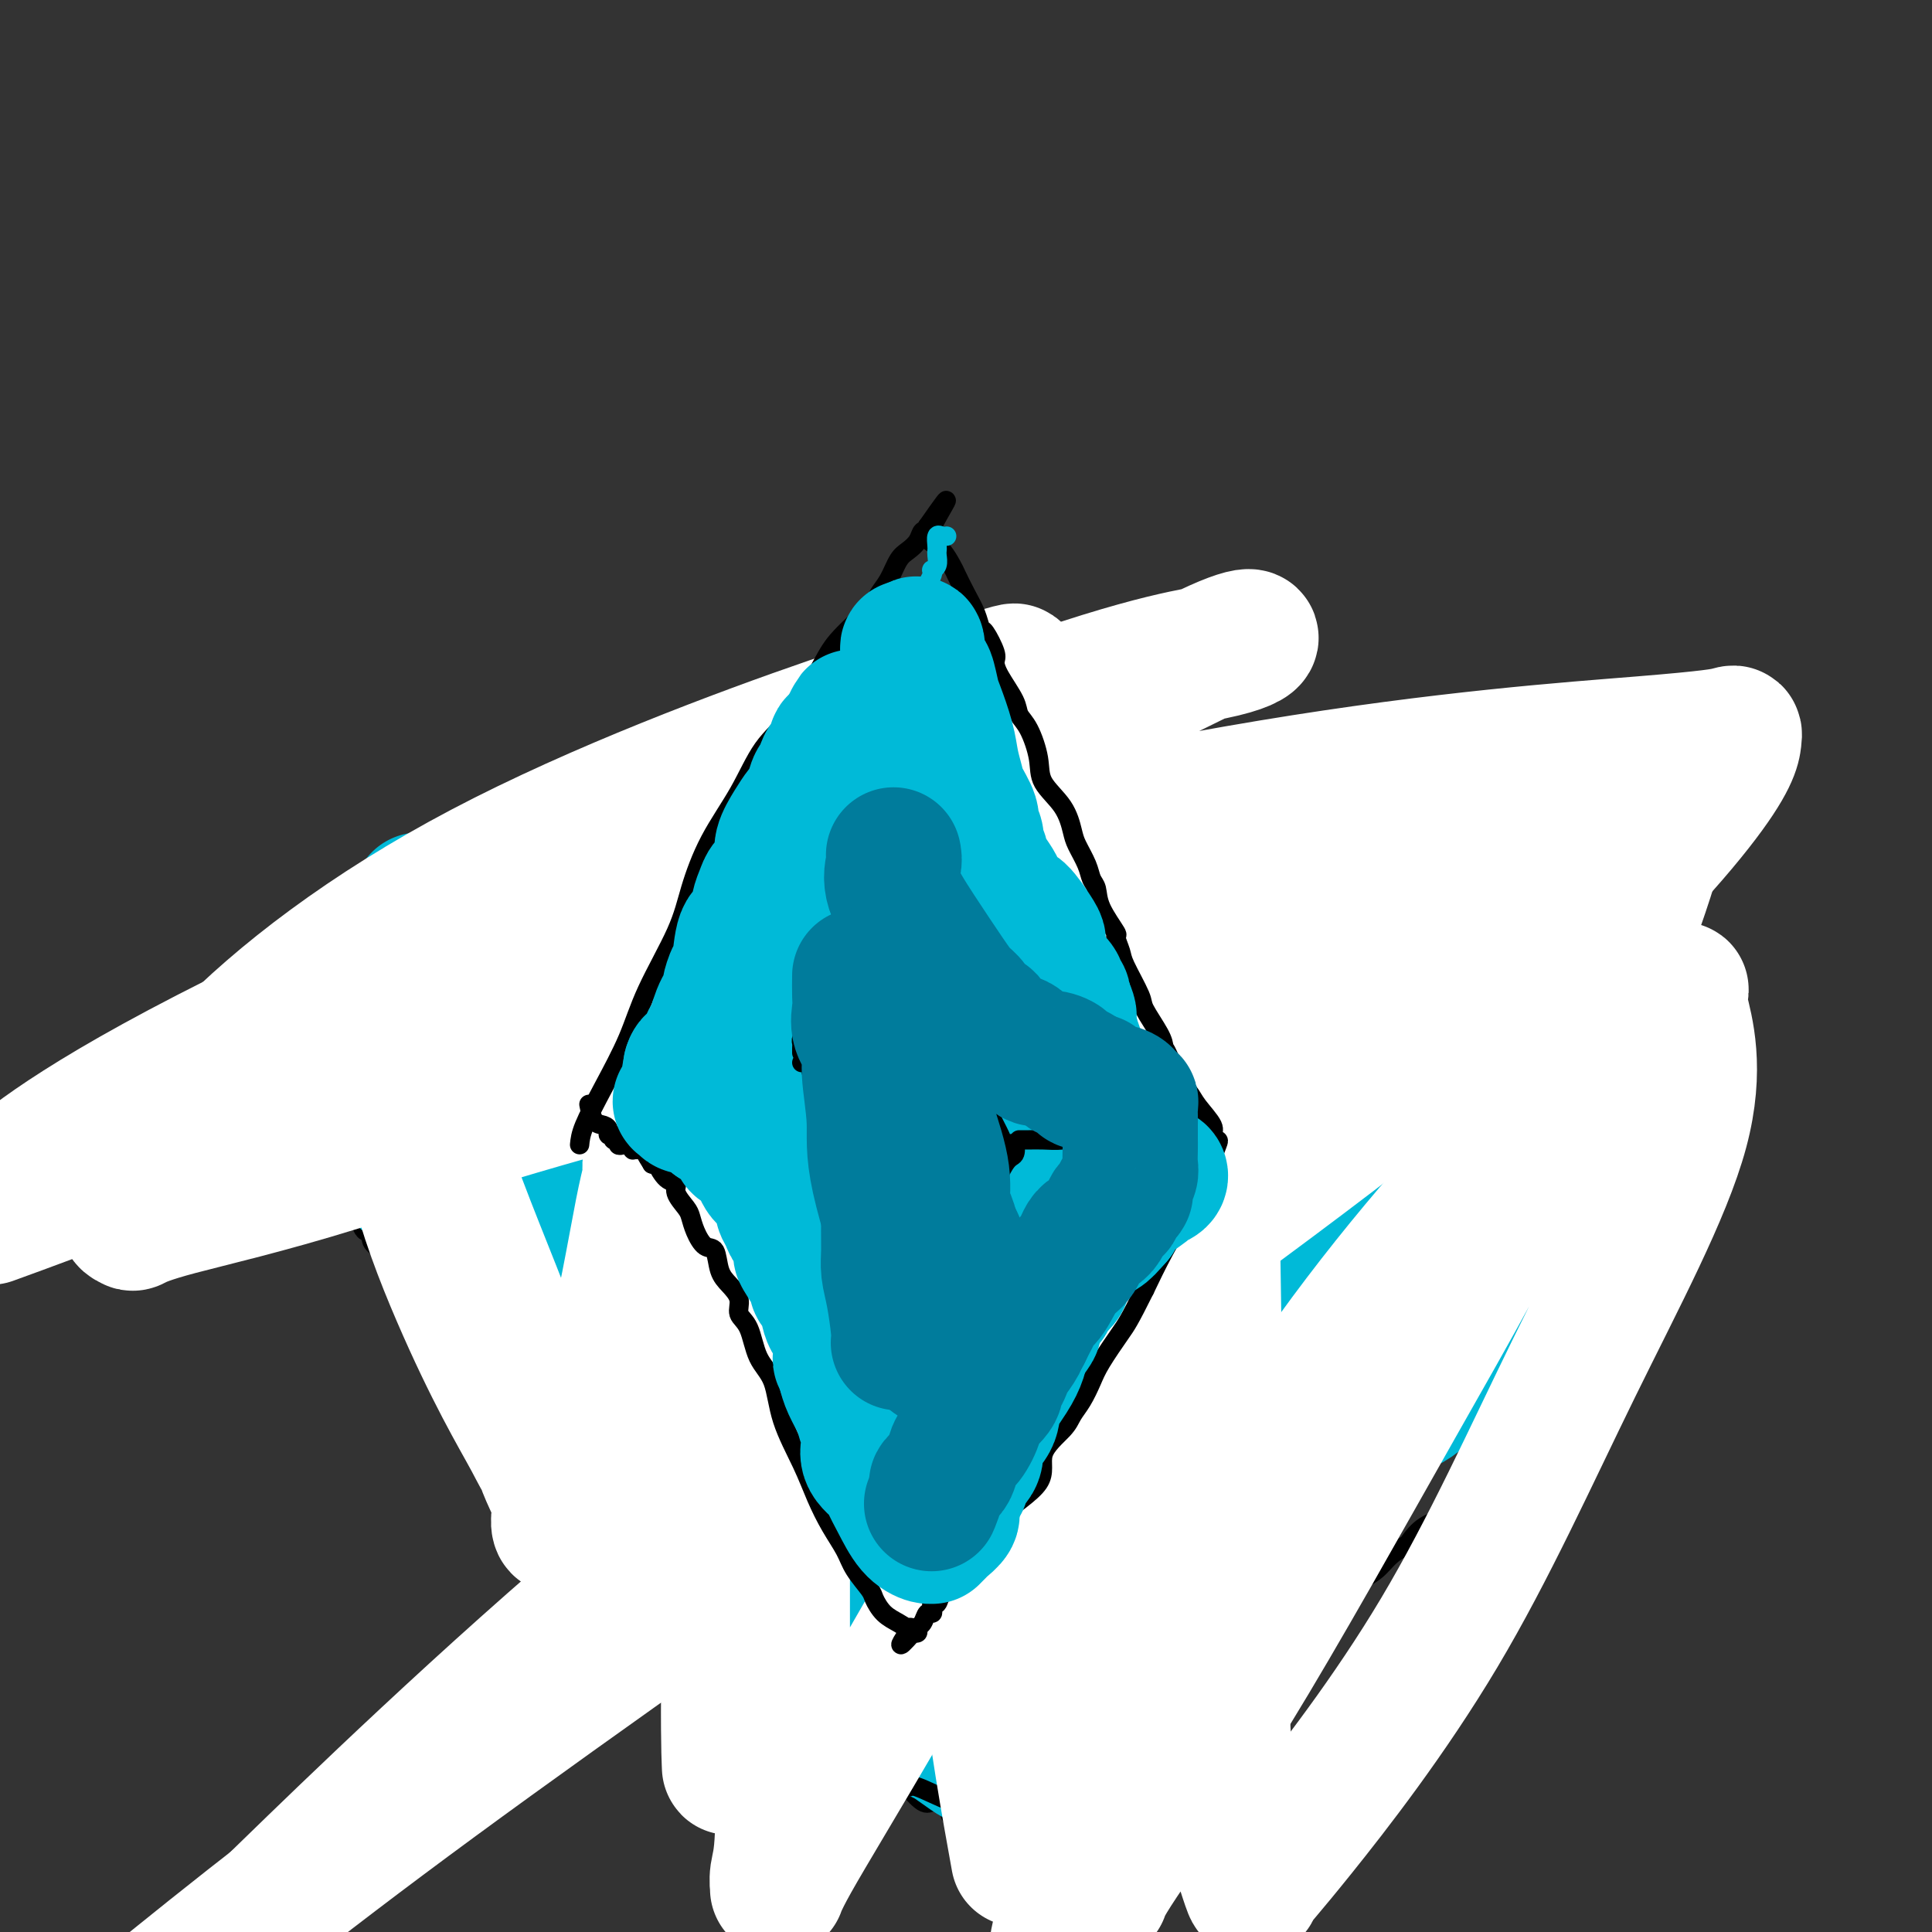 <svg viewBox='0 0 400 400' version='1.1' xmlns='http://www.w3.org/2000/svg' xmlns:xlink='http://www.w3.org/1999/xlink'><rect x="0" y="0" width="400" height="400" fill="#333333" stroke="none"/><g fill='none' stroke='#000000' stroke-width='4' stroke-linecap='round' stroke-linejoin='round'><path d='M66,219c0.048,0.371 0.096,0.741 0,0c-0.096,-0.741 -0.337,-2.594 0,-4c0.337,-1.406 1.251,-2.366 2,-3c0.749,-0.634 1.332,-0.943 2,-2c0.668,-1.057 1.422,-2.860 2,-4c0.578,-1.140 0.982,-1.615 1,-2c0.018,-0.385 -0.349,-0.680 0,-1c0.349,-0.320 1.416,-0.666 2,-1c0.584,-0.334 0.687,-0.657 1,-1c0.313,-0.343 0.838,-0.708 1,-1c0.162,-0.292 -0.039,-0.513 0,-1c0.039,-0.487 0.319,-1.242 1,-2c0.681,-0.758 1.762,-1.520 2,-2c0.238,-0.480 -0.368,-0.679 0,-1c0.368,-0.321 1.709,-0.762 2,-1c0.291,-0.238 -0.469,-0.271 0,-1c0.469,-0.729 2.167,-2.154 3,-3c0.833,-0.846 0.801,-1.112 1,-2c0.199,-0.888 0.628,-2.396 1,-3c0.372,-0.604 0.686,-0.302 1,0'/><path d='M88,184c2.710,-3.285 1.984,-1.997 2,-2c0.016,-0.003 0.774,-1.297 1,-2c0.226,-0.703 -0.080,-0.816 0,-1c0.080,-0.184 0.547,-0.441 1,-1c0.453,-0.559 0.892,-1.421 1,-2c0.108,-0.579 -0.114,-0.876 0,-1c0.114,-0.124 0.564,-0.074 1,0c0.436,0.074 0.857,0.174 1,0c0.143,-0.174 0.009,-0.620 0,-1c-0.009,-0.380 0.106,-0.693 0,-1c-0.106,-0.307 -0.432,-0.607 0,-1c0.432,-0.393 1.621,-0.879 2,-1c0.379,-0.121 -0.052,0.121 0,0c0.052,-0.121 0.586,-0.606 1,-1c0.414,-0.394 0.707,-0.697 1,-1'/><path d='M99,169c1.952,-2.320 1.332,-0.620 1,0c-0.332,0.620 -0.376,0.158 0,0c0.376,-0.158 1.171,-0.014 2,0c0.829,0.014 1.691,-0.101 2,0c0.309,0.101 0.064,0.420 1,0c0.936,-0.420 3.052,-1.577 4,-2c0.948,-0.423 0.727,-0.112 1,0c0.273,0.112 1.041,0.026 2,0c0.959,-0.026 2.109,0.008 3,0c0.891,-0.008 1.523,-0.059 2,0c0.477,0.059 0.798,0.226 1,0c0.202,-0.226 0.285,-0.845 1,-1c0.715,-0.155 2.063,0.155 3,0c0.937,-0.155 1.462,-0.773 2,-1c0.538,-0.227 1.089,-0.061 2,0c0.911,0.061 2.183,0.016 3,0c0.817,-0.016 1.178,-0.004 2,0c0.822,0.004 2.106,0.001 3,0c0.894,-0.001 1.398,-0.000 2,0c0.602,0.000 1.301,0.000 2,0'/><path d='M138,165c6.876,-0.620 4.566,-0.170 4,0c-0.566,0.170 0.612,0.060 2,0c1.388,-0.060 2.987,-0.069 4,0c1.013,0.069 1.442,0.215 3,0c1.558,-0.215 4.245,-0.790 6,-1c1.755,-0.210 2.576,-0.056 4,0c1.424,0.056 3.449,0.015 5,0c1.551,-0.015 2.626,-0.004 4,0c1.374,0.004 3.046,0.001 5,0c1.954,-0.001 4.190,-0.000 6,0c1.810,0.000 3.196,0.000 5,0c1.804,-0.000 4.027,-0.000 7,0c2.973,0.000 6.697,0.000 9,0c2.303,-0.000 3.187,-0.000 5,0c1.813,0.000 4.555,0.000 6,0c1.445,-0.000 1.592,-0.000 2,0c0.408,0.000 1.076,0.000 2,0c0.924,-0.000 2.104,-0.001 3,0c0.896,0.001 1.508,0.002 2,0c0.492,-0.002 0.864,-0.008 2,0c1.136,0.008 3.036,0.030 4,0c0.964,-0.030 0.993,-0.113 1,0c0.007,0.113 -0.007,0.423 1,0c1.007,-0.423 3.035,-1.577 4,-2c0.965,-0.423 0.867,-0.113 1,0c0.133,0.113 0.495,0.030 1,0c0.505,-0.030 1.152,-0.008 2,0c0.848,0.008 1.897,0.002 3,0c1.103,-0.002 2.258,-0.001 3,0c0.742,0.001 1.069,0.000 2,0c0.931,-0.000 2.465,-0.000 4,0'/><path d='M250,162c17.802,-0.464 6.308,-0.124 3,0c-3.308,0.124 1.569,0.033 4,0c2.431,-0.033 2.417,-0.009 3,0c0.583,0.009 1.763,0.002 3,0c1.237,-0.002 2.531,-0.001 4,0c1.469,0.001 3.115,0.000 5,0c1.885,-0.000 4.011,-0.000 5,0c0.989,0.000 0.841,0.000 1,0c0.159,-0.000 0.626,-0.000 1,0c0.374,0.000 0.654,0.000 1,0c0.346,-0.000 0.758,-0.000 1,0c0.242,0.000 0.315,0.000 1,0c0.685,-0.000 1.983,-0.000 4,0c2.017,0.000 4.753,0.000 7,0c2.247,-0.000 4.006,-0.000 5,0c0.994,0.000 1.222,0.000 2,0c0.778,-0.000 2.105,-0.000 3,0c0.895,0.000 1.356,0.000 2,0c0.644,-0.000 1.470,-0.000 2,0c0.530,0.000 0.765,0.000 1,0'/><path d='M308,162c9.378,0.427 3.822,1.494 2,2c-1.822,0.506 0.090,0.450 1,1c0.910,0.550 0.817,1.706 1,2c0.183,0.294 0.641,-0.276 1,0c0.359,0.276 0.617,1.396 1,2c0.383,0.604 0.889,0.691 1,1c0.111,0.309 -0.174,0.841 0,1c0.174,0.159 0.806,-0.056 1,0c0.194,0.056 -0.050,0.382 0,1c0.050,0.618 0.395,1.528 1,2c0.605,0.472 1.469,0.508 2,1c0.531,0.492 0.730,1.442 1,2c0.270,0.558 0.610,0.726 1,1c0.390,0.274 0.829,0.655 1,1c0.171,0.345 0.073,0.654 0,1c-0.073,0.346 -0.123,0.729 0,1c0.123,0.271 0.417,0.429 1,1c0.583,0.571 1.454,1.554 2,2c0.546,0.446 0.766,0.354 1,1c0.234,0.646 0.482,2.030 1,3c0.518,0.970 1.305,1.525 2,2c0.695,0.475 1.299,0.871 2,2c0.701,1.129 1.499,2.993 2,4c0.501,1.007 0.707,1.159 1,2c0.293,0.841 0.674,2.371 1,3c0.326,0.629 0.596,0.356 1,1c0.404,0.644 0.943,2.203 1,3c0.057,0.797 -0.369,0.830 0,1c0.369,0.170 1.534,0.477 2,1c0.466,0.523 0.233,1.261 0,2'/><path d='M339,209c1.177,3.035 0.119,2.124 0,2c-0.119,-0.124 0.700,0.540 1,1c0.300,0.460 0.079,0.716 0,1c-0.079,0.284 -0.017,0.597 0,1c0.017,0.403 -0.009,0.895 0,1c0.009,0.105 0.055,-0.179 0,0c-0.055,0.179 -0.211,0.821 0,1c0.211,0.179 0.787,-0.106 1,0c0.213,0.106 0.061,0.602 0,1c-0.061,0.398 -0.030,0.699 0,1'/><path d='M341,218c0.309,1.398 0.083,0.392 0,1c-0.083,0.608 -0.022,2.830 0,4c0.022,1.170 0.006,1.288 0,2c-0.006,0.712 -0.002,2.018 0,3c0.002,0.982 0.000,1.639 0,2c-0.000,0.361 -0.000,0.425 0,1c0.000,0.575 0.000,1.659 0,2c-0.000,0.341 -0.000,-0.062 0,0c0.000,0.062 0.000,0.591 0,1c-0.000,0.409 -0.000,0.700 0,1c0.000,0.300 0.000,0.609 0,1c-0.000,0.391 -0.000,0.864 0,1c0.000,0.136 0.000,-0.067 0,0c-0.000,0.067 -0.000,0.403 0,1c0.000,0.597 0.000,1.456 0,2c-0.000,0.544 -0.000,0.772 0,1'/><path d='M341,241c-0.016,3.737 -0.056,1.579 0,1c0.056,-0.579 0.208,0.422 0,1c-0.208,0.578 -0.777,0.733 -1,1c-0.223,0.267 -0.102,0.645 0,1c0.102,0.355 0.185,0.686 0,1c-0.185,0.314 -0.637,0.610 -1,1c-0.363,0.390 -0.637,0.876 -1,1c-0.363,0.124 -0.815,-0.112 -1,0c-0.185,0.112 -0.104,0.572 0,1c0.104,0.428 0.231,0.825 0,1c-0.231,0.175 -0.821,0.128 -1,0c-0.179,-0.128 0.053,-0.337 0,0c-0.053,0.337 -0.392,1.222 -1,2c-0.608,0.778 -1.487,1.451 -2,2c-0.513,0.549 -0.662,0.974 -1,1c-0.338,0.026 -0.865,-0.347 -1,0c-0.135,0.347 0.124,1.416 0,2c-0.124,0.584 -0.630,0.685 -1,1c-0.370,0.315 -0.605,0.844 -1,1c-0.395,0.156 -0.950,-0.061 -1,0c-0.050,0.061 0.404,0.400 0,1c-0.404,0.600 -1.667,1.460 -2,2c-0.333,0.540 0.262,0.759 0,1c-0.262,0.241 -1.382,0.504 -2,1c-0.618,0.496 -0.733,1.226 -1,2c-0.267,0.774 -0.687,1.593 -1,2c-0.313,0.407 -0.518,0.402 -1,1c-0.482,0.598 -1.241,1.799 -2,3'/><path d='M319,272c-4.039,5.642 -3.135,4.247 -3,4c0.135,-0.247 -0.498,0.654 -1,1c-0.502,0.346 -0.872,0.137 -2,1c-1.128,0.863 -3.014,2.798 -4,4c-0.986,1.202 -1.074,1.670 -1,2c0.074,0.330 0.309,0.521 0,1c-0.309,0.479 -1.161,1.245 -2,2c-0.839,0.755 -1.667,1.499 -2,2c-0.333,0.501 -0.173,0.759 0,1c0.173,0.241 0.360,0.463 0,1c-0.360,0.537 -1.268,1.387 -2,2c-0.732,0.613 -1.288,0.988 -2,2c-0.712,1.012 -1.580,2.660 -2,3c-0.420,0.340 -0.392,-0.628 -1,0c-0.608,0.628 -1.851,2.851 -3,4c-1.149,1.149 -2.204,1.224 -3,2c-0.796,0.776 -1.333,2.251 -2,3c-0.667,0.749 -1.462,0.770 -2,1c-0.538,0.230 -0.817,0.668 -1,1c-0.183,0.332 -0.268,0.556 -1,1c-0.732,0.444 -2.110,1.106 -3,2c-0.890,0.894 -1.290,2.018 -2,3c-0.710,0.982 -1.730,1.821 -3,3c-1.270,1.179 -2.792,2.697 -4,4c-1.208,1.303 -2.103,2.391 -3,3c-0.897,0.609 -1.798,0.740 -2,1c-0.202,0.260 0.294,0.650 0,1c-0.294,0.350 -1.378,0.661 -2,1c-0.622,0.339 -0.783,0.707 -1,1c-0.217,0.293 -0.491,0.512 -1,1c-0.509,0.488 -1.255,1.244 -2,2'/><path d='M262,332c-6.010,5.682 -3.034,2.885 -2,2c1.034,-0.885 0.127,0.140 -1,1c-1.127,0.860 -2.474,1.553 -3,2c-0.526,0.447 -0.231,0.646 -1,1c-0.769,0.354 -2.602,0.863 -4,2c-1.398,1.137 -2.363,2.902 -3,4c-0.637,1.098 -0.947,1.529 -2,2c-1.053,0.471 -2.848,0.981 -4,2c-1.152,1.019 -1.662,2.547 -2,3c-0.338,0.453 -0.504,-0.170 -1,0c-0.496,0.170 -1.322,1.131 -2,2c-0.678,0.869 -1.210,1.645 -2,2c-0.790,0.355 -1.839,0.288 -3,1c-1.161,0.712 -2.432,2.203 -3,3c-0.568,0.797 -0.431,0.900 -1,1c-0.569,0.100 -1.845,0.198 -3,1c-1.155,0.802 -2.190,2.309 -3,3c-0.810,0.691 -1.397,0.568 -2,1c-0.603,0.432 -1.223,1.421 -2,2c-0.777,0.579 -1.710,0.747 -2,1c-0.290,0.253 0.063,0.590 0,1c-0.063,0.410 -0.543,0.893 -1,1c-0.457,0.107 -0.892,-0.164 -1,0c-0.108,0.164 0.112,0.761 0,1c-0.112,0.239 -0.556,0.119 -1,0'/><path d='M213,371c-8.167,6.500 -4.083,3.250 0,0'/><path d='M64,218c0.000,0.438 0.000,0.877 0,1c0.000,0.123 0.000,-0.068 0,0c0.000,0.068 0.000,0.396 0,1c0.000,0.604 0.000,1.485 0,2c0.000,0.515 0.000,0.663 0,1c0.000,0.337 -0.000,0.864 0,1c0.000,0.136 0.000,-0.118 0,0c0.000,0.118 0.000,0.609 0,1c0.000,0.391 0.000,0.682 0,1c0.000,0.318 -0.000,0.663 0,1c0.000,0.337 0.000,0.668 0,1c-0.000,0.332 -0.000,0.667 0,1c0.000,0.333 0.000,0.663 0,1c-0.000,0.337 0.000,0.681 0,1c0.000,0.319 0.000,0.614 0,1c-0.000,0.386 -0.000,0.863 0,1c0.000,0.137 0.000,-0.066 0,0c-0.000,0.066 -0.000,0.402 0,1c0.000,0.598 0.000,1.456 0,2c0.000,0.544 0.000,0.772 0,1'/><path d='M64,237c-0.003,2.834 -0.011,0.419 0,0c0.011,-0.419 0.041,1.156 0,2c-0.041,0.844 -0.155,0.955 0,1c0.155,0.045 0.577,0.022 1,0'/><path d='M65,240c0.112,0.687 -0.110,0.905 0,1c0.110,0.095 0.550,0.067 1,0c0.450,-0.067 0.909,-0.173 1,0c0.091,0.173 -0.187,0.625 0,1c0.187,0.375 0.838,0.672 1,1c0.162,0.328 -0.164,0.687 0,1c0.164,0.313 0.817,0.582 1,1c0.183,0.418 -0.105,0.987 0,1c0.105,0.013 0.602,-0.529 1,0c0.398,0.529 0.698,2.130 1,3c0.302,0.870 0.606,1.010 1,1c0.394,-0.010 0.879,-0.170 1,0c0.121,0.170 -0.121,0.671 0,1c0.121,0.329 0.605,0.486 1,1c0.395,0.514 0.701,1.383 1,2c0.299,0.617 0.591,0.980 1,1c0.409,0.020 0.936,-0.304 1,0c0.064,0.304 -0.335,1.235 0,2c0.335,0.765 1.403,1.363 2,2c0.597,0.637 0.722,1.312 1,2c0.278,0.688 0.709,1.390 1,2c0.291,0.610 0.443,1.127 1,2c0.557,0.873 1.519,2.102 2,3c0.481,0.898 0.481,1.466 1,2c0.519,0.534 1.557,1.035 2,2c0.443,0.965 0.290,2.394 1,4c0.710,1.606 2.283,3.389 3,5c0.717,1.611 0.578,3.049 1,4c0.422,0.951 1.406,1.415 2,2c0.594,0.585 0.797,1.293 1,2'/><path d='M95,289c4.808,7.984 1.827,3.445 1,2c-0.827,-1.445 0.499,0.206 1,1c0.501,0.794 0.177,0.733 0,1c-0.177,0.267 -0.206,0.863 0,1c0.206,0.137 0.647,-0.184 1,0c0.353,0.184 0.618,0.875 1,1c0.382,0.125 0.880,-0.315 1,0c0.120,0.315 -0.139,1.385 0,2c0.139,0.615 0.676,0.776 1,1c0.324,0.224 0.433,0.512 1,1c0.567,0.488 1.591,1.177 2,2c0.409,0.823 0.204,1.782 0,2c-0.204,0.218 -0.408,-0.304 0,0c0.408,0.304 1.427,1.435 2,2c0.573,0.565 0.699,0.566 1,1c0.301,0.434 0.777,1.301 1,2c0.223,0.699 0.192,1.229 1,2c0.808,0.771 2.454,1.782 3,2c0.546,0.218 -0.008,-0.359 0,0c0.008,0.359 0.578,1.653 1,2c0.422,0.347 0.694,-0.253 1,0c0.306,0.253 0.644,1.359 1,2c0.356,0.641 0.728,0.819 1,1c0.272,0.181 0.444,0.367 1,1c0.556,0.633 1.496,1.714 2,2c0.504,0.286 0.573,-0.222 1,0c0.427,0.222 1.214,1.173 2,2c0.786,0.827 1.572,1.531 2,2c0.428,0.469 0.500,0.703 1,1c0.500,0.297 1.429,0.656 2,1c0.571,0.344 0.786,0.672 1,1'/><path d='M128,327c3.485,3.406 2.197,2.422 2,2c-0.197,-0.422 0.695,-0.283 1,0c0.305,0.283 0.022,0.710 0,1c-0.022,0.290 0.215,0.444 1,1c0.785,0.556 2.116,1.515 3,2c0.884,0.485 1.321,0.496 2,1c0.679,0.504 1.599,1.501 2,2c0.401,0.499 0.282,0.500 1,1c0.718,0.500 2.272,1.500 3,2c0.728,0.500 0.629,0.501 1,1c0.371,0.499 1.212,1.497 2,2c0.788,0.503 1.525,0.512 2,1c0.475,0.488 0.690,1.457 1,2c0.310,0.543 0.717,0.661 1,1c0.283,0.339 0.442,0.898 1,1c0.558,0.102 1.514,-0.254 2,0c0.486,0.254 0.501,1.120 1,2c0.499,0.880 1.483,1.776 2,2c0.517,0.224 0.569,-0.224 1,0c0.431,0.224 1.243,1.118 2,2c0.757,0.882 1.458,1.751 2,2c0.542,0.249 0.923,-0.123 1,0c0.077,0.123 -0.150,0.739 0,1c0.150,0.261 0.678,0.165 1,0c0.322,-0.165 0.440,-0.399 1,0c0.560,0.399 1.564,1.430 2,2c0.436,0.570 0.305,0.678 1,1c0.695,0.322 2.217,0.860 3,1c0.783,0.140 0.826,-0.116 1,0c0.174,0.116 0.478,0.605 1,1c0.522,0.395 1.261,0.698 2,1'/><path d='M174,362c7.692,5.808 3.921,2.827 3,2c-0.921,-0.827 1.009,0.499 2,1c0.991,0.501 1.044,0.175 1,0c-0.044,-0.175 -0.185,-0.201 0,0c0.185,0.201 0.698,0.629 1,1c0.302,0.371 0.395,0.687 1,1c0.605,0.313 1.722,0.624 2,1c0.278,0.376 -0.282,0.816 0,1c0.282,0.184 1.406,0.113 2,0c0.594,-0.113 0.660,-0.269 1,0c0.340,0.269 0.956,0.962 1,1c0.044,0.038 -0.484,-0.580 0,0c0.484,0.580 1.981,2.359 3,3c1.019,0.641 1.562,0.146 2,0c0.438,-0.146 0.772,0.058 1,0c0.228,-0.058 0.349,-0.378 1,0c0.651,0.378 1.831,1.454 2,2c0.169,0.546 -0.673,0.563 0,1c0.673,0.437 2.863,1.294 4,2c1.137,0.706 1.222,1.261 2,2c0.778,0.739 2.248,1.660 3,2c0.752,0.340 0.786,0.097 1,0c0.214,-0.097 0.607,-0.049 1,0'/><path d='M208,382c5.438,3.083 2.035,0.790 1,0c-1.035,-0.790 0.300,-0.075 1,0c0.700,0.075 0.766,-0.488 1,-1c0.234,-0.512 0.636,-0.973 1,-1c0.364,-0.027 0.689,0.379 1,0c0.311,-0.379 0.609,-1.542 1,-2c0.391,-0.458 0.877,-0.212 1,0c0.123,0.212 -0.117,0.388 0,0c0.117,-0.388 0.591,-1.342 1,-2c0.409,-0.658 0.752,-1.020 1,-1c0.248,0.020 0.401,0.423 1,0c0.599,-0.423 1.643,-1.673 2,-2c0.357,-0.327 0.026,0.270 0,0c-0.026,-0.270 0.253,-1.407 1,-2c0.747,-0.593 1.963,-0.644 3,-2c1.037,-1.356 1.895,-4.019 3,-5c1.105,-0.981 2.459,-0.280 3,0c0.541,0.280 0.271,0.140 0,0'/></g>
<g fill='none' stroke='#00BAD8' stroke-width='28' stroke-linecap='round' stroke-linejoin='round'><path d='M105,246c-0.369,-0.178 -0.737,-0.356 -1,0c-0.263,0.356 -0.419,1.247 0,3c0.419,1.753 1.413,4.367 2,7c0.587,2.633 0.767,5.283 2,8c1.233,2.717 3.521,5.501 5,9c1.479,3.499 2.150,7.712 4,12c1.850,4.288 4.878,8.649 7,12c2.122,3.351 3.338,5.692 5,8c1.662,2.308 3.769,4.583 5,6c1.231,1.417 1.587,1.976 3,3c1.413,1.024 3.884,2.513 6,4c2.116,1.487 3.877,2.972 5,4c1.123,1.028 1.607,1.598 2,2c0.393,0.402 0.696,0.637 1,1c0.304,0.363 0.610,0.856 1,1c0.390,0.144 0.866,-0.061 1,0c0.134,0.061 -0.073,0.387 0,1c0.073,0.613 0.425,1.512 1,2c0.575,0.488 1.373,0.566 2,1c0.627,0.434 1.084,1.226 2,2c0.916,0.774 2.291,1.531 5,3c2.709,1.469 6.753,3.649 9,5c2.247,1.351 2.699,1.873 3,2c0.301,0.127 0.452,-0.141 1,0c0.548,0.141 1.494,0.692 2,1c0.506,0.308 0.573,0.374 1,1c0.427,0.626 1.213,1.813 2,3'/><path d='M181,347c4.684,3.373 2.894,2.807 3,3c0.106,0.193 2.109,1.147 3,2c0.891,0.853 0.670,1.606 1,2c0.330,0.394 1.212,0.430 2,1c0.788,0.570 1.481,1.672 2,2c0.519,0.328 0.862,-0.120 1,0c0.138,0.120 0.070,0.808 0,1c-0.070,0.192 -0.143,-0.114 0,0c0.143,0.114 0.500,0.646 1,1c0.500,0.354 1.142,0.530 2,1c0.858,0.470 1.933,1.235 3,2c1.067,0.765 2.128,1.529 3,2c0.872,0.471 1.557,0.648 2,1c0.443,0.352 0.644,0.879 1,1c0.356,0.121 0.869,-0.163 1,0c0.131,0.163 -0.119,0.775 0,1c0.119,0.225 0.605,0.064 1,0c0.395,-0.064 0.697,-0.032 1,0'/><path d='M208,367c4.643,3.033 2.749,0.616 2,0c-0.749,-0.616 -0.354,0.569 0,1c0.354,0.431 0.666,0.108 1,0c0.334,-0.108 0.691,-0.003 1,0c0.309,0.003 0.570,-0.098 1,0c0.430,0.098 1.028,0.396 2,0c0.972,-0.396 2.317,-1.485 3,-3c0.683,-1.515 0.705,-3.456 1,-5c0.295,-1.544 0.864,-2.690 1,-4c0.136,-1.310 -0.161,-2.785 0,-4c0.161,-1.215 0.778,-2.171 1,-3c0.222,-0.829 0.048,-1.531 0,-2c-0.048,-0.469 0.030,-0.704 0,-1c-0.030,-0.296 -0.166,-0.653 0,-1c0.166,-0.347 0.636,-0.684 1,-1c0.364,-0.316 0.621,-0.610 1,-1c0.379,-0.390 0.880,-0.877 1,-1c0.120,-0.123 -0.140,0.116 0,0c0.140,-0.116 0.681,-0.588 1,-1c0.319,-0.412 0.417,-0.764 1,-1c0.583,-0.236 1.652,-0.358 3,-1c1.348,-0.642 2.973,-1.805 4,-2c1.027,-0.195 1.454,0.580 3,0c1.546,-0.580 4.211,-2.513 6,-3c1.789,-0.487 2.703,0.472 4,0c1.297,-0.472 2.976,-2.374 4,-3c1.024,-0.626 1.391,0.024 2,0c0.609,-0.024 1.460,-0.721 2,-1c0.540,-0.279 0.770,-0.139 1,0'/><path d='M255,330c4.633,-1.880 1.214,-1.080 1,-1c-0.214,0.080 2.777,-0.560 4,-1c1.223,-0.440 0.680,-0.680 1,-1c0.320,-0.320 1.505,-0.721 2,-1c0.495,-0.279 0.300,-0.437 1,-1c0.700,-0.563 2.294,-1.530 3,-2c0.706,-0.470 0.523,-0.443 1,-1c0.477,-0.557 1.614,-1.699 2,-2c0.386,-0.301 0.023,0.241 0,0c-0.023,-0.241 0.295,-1.263 1,-2c0.705,-0.737 1.796,-1.189 2,-2c0.204,-0.811 -0.481,-1.982 0,-3c0.481,-1.018 2.127,-1.884 3,-3c0.873,-1.116 0.973,-2.483 1,-3c0.027,-0.517 -0.018,-0.183 1,-1c1.018,-0.817 3.101,-2.785 4,-4c0.899,-1.215 0.614,-1.678 1,-3c0.386,-1.322 1.443,-3.502 3,-5c1.557,-1.498 3.616,-2.314 5,-3c1.384,-0.686 2.094,-1.240 3,-2c0.906,-0.760 2.008,-1.724 3,-3c0.992,-1.276 1.873,-2.862 3,-4c1.127,-1.138 2.501,-1.828 4,-3c1.499,-1.172 3.122,-2.826 4,-4c0.878,-1.174 1.012,-1.869 2,-3c0.988,-1.131 2.832,-2.698 4,-4c1.168,-1.302 1.661,-2.341 2,-3c0.339,-0.659 0.524,-0.940 1,-2c0.476,-1.060 1.244,-2.901 2,-4c0.756,-1.099 1.502,-1.457 2,-2c0.498,-0.543 0.749,-1.272 1,-2'/><path d='M322,255c2.364,-3.959 1.274,-3.858 1,-4c-0.274,-0.142 0.266,-0.528 1,-1c0.734,-0.472 1.661,-1.030 2,-2c0.339,-0.970 0.091,-2.353 0,-3c-0.091,-0.647 -0.024,-0.559 0,-1c0.024,-0.441 0.007,-1.412 0,-2c-0.007,-0.588 -0.002,-0.794 0,-1c0.002,-0.206 0.000,-0.411 0,-1c-0.000,-0.589 -0.000,-1.561 0,-2c0.000,-0.439 0.000,-0.346 0,-1c-0.000,-0.654 -0.000,-2.055 0,-3c0.000,-0.945 0.000,-1.436 0,-2c-0.000,-0.564 -0.000,-1.203 0,-2c0.000,-0.797 0.000,-1.754 0,-2c-0.000,-0.246 -0.000,0.218 0,0c0.000,-0.218 0.000,-1.119 0,-2c-0.000,-0.881 -0.000,-1.742 0,-2c0.000,-0.258 0.000,0.086 0,0c-0.000,-0.086 -0.000,-0.603 0,-1c0.000,-0.397 0.000,-0.673 0,-1c-0.000,-0.327 -0.000,-0.703 0,-1c0.000,-0.297 0.000,-0.513 0,-1c-0.000,-0.487 -0.000,-1.243 0,-2'/><path d='M326,218c-0.000,-4.693 -0.000,-1.425 0,-1c0.000,0.425 0.001,-1.994 0,-3c-0.001,-1.006 -0.003,-0.601 0,-1c0.003,-0.399 0.012,-1.603 0,-2c-0.012,-0.397 -0.046,0.013 0,0c0.046,-0.013 0.171,-0.447 0,-1c-0.171,-0.553 -0.638,-1.223 -1,-2c-0.362,-0.777 -0.618,-1.660 -1,-2c-0.382,-0.340 -0.891,-0.137 -1,0c-0.109,0.137 0.181,0.209 0,0c-0.181,-0.209 -0.832,-0.700 -1,-1c-0.168,-0.300 0.147,-0.408 0,-1c-0.147,-0.592 -0.758,-1.668 -1,-2c-0.242,-0.332 -0.116,0.079 0,0c0.116,-0.079 0.223,-0.646 0,-1c-0.223,-0.354 -0.777,-0.493 -1,-1c-0.223,-0.507 -0.115,-1.383 0,-2c0.115,-0.617 0.237,-0.976 0,-1c-0.237,-0.024 -0.834,0.288 -1,0c-0.166,-0.288 0.099,-1.177 0,-2c-0.099,-0.823 -0.563,-1.582 -1,-2c-0.437,-0.418 -0.849,-0.497 -1,-1c-0.151,-0.503 -0.043,-1.429 0,-2c0.043,-0.571 0.022,-0.785 0,-1'/><path d='M317,189c-1.333,-4.665 -0.164,-1.828 0,-1c0.164,0.828 -0.677,-0.351 -1,-1c-0.323,-0.649 -0.129,-0.766 0,-1c0.129,-0.234 0.194,-0.584 0,-1c-0.194,-0.416 -0.646,-0.899 -1,-1c-0.354,-0.101 -0.609,0.179 -1,0c-0.391,-0.179 -0.917,-0.819 -1,-1c-0.083,-0.181 0.276,0.095 0,0c-0.276,-0.095 -1.188,-0.560 -2,-1c-0.812,-0.440 -1.523,-0.854 -2,-1c-0.477,-0.146 -0.719,-0.025 -1,0c-0.281,0.025 -0.601,-0.046 -1,0c-0.399,0.046 -0.877,0.208 -1,0c-0.123,-0.208 0.108,-0.788 0,-1c-0.108,-0.212 -0.554,-0.057 -1,0c-0.446,0.057 -0.893,0.015 -1,0c-0.107,-0.015 0.126,-0.004 0,0c-0.126,0.004 -0.610,0.001 -1,0c-0.390,-0.001 -0.686,-0.000 -1,0c-0.314,0.000 -0.648,0.000 -1,0c-0.352,-0.000 -0.724,-0.000 -1,0c-0.276,0.000 -0.455,0.000 -1,0c-0.545,-0.000 -1.454,-0.000 -2,0c-0.546,0.000 -0.727,0.000 -1,0c-0.273,-0.000 -0.636,-0.000 -1,0'/><path d='M295,180c-2.457,-0.309 -0.600,-0.083 0,0c0.600,0.083 -0.056,0.022 -1,0c-0.944,-0.022 -2.174,-0.006 -3,0c-0.826,0.006 -1.248,0.002 -2,0c-0.752,-0.002 -1.835,-0.001 -3,0c-1.165,0.001 -2.411,0.001 -4,0c-1.589,-0.001 -3.520,-0.003 -5,0c-1.480,0.003 -2.508,0.011 -4,0c-1.492,-0.011 -3.449,-0.041 -5,0c-1.551,0.041 -2.694,0.155 -4,0c-1.306,-0.155 -2.773,-0.577 -4,-1c-1.227,-0.423 -2.215,-0.845 -3,-1c-0.785,-0.155 -1.367,-0.042 -2,0c-0.633,0.042 -1.317,0.012 -2,0c-0.683,-0.012 -1.367,-0.005 -2,0c-0.633,0.005 -1.216,0.009 -2,0c-0.784,-0.009 -1.768,-0.032 -3,0c-1.232,0.032 -2.712,0.120 -4,0c-1.288,-0.120 -2.383,-0.449 -5,0c-2.617,0.449 -6.756,1.676 -9,2c-2.244,0.324 -2.595,-0.254 -5,0c-2.405,0.254 -6.865,1.340 -9,2c-2.135,0.660 -1.946,0.895 -3,1c-1.054,0.105 -3.353,0.081 -5,0c-1.647,-0.081 -2.643,-0.218 -4,0c-1.357,0.218 -3.076,0.790 -4,1c-0.924,0.210 -1.052,0.056 -2,0c-0.948,-0.056 -2.717,-0.015 -4,0c-1.283,0.015 -2.081,0.004 -3,0c-0.919,-0.004 -1.960,-0.002 -3,0'/><path d='M186,184c-8.843,0.928 -5.451,0.249 -5,0c0.451,-0.249 -2.041,-0.067 -4,0c-1.959,0.067 -3.386,0.018 -6,0c-2.614,-0.018 -6.414,-0.005 -9,0c-2.586,0.005 -3.957,0.001 -6,0c-2.043,-0.001 -4.759,-0.000 -7,0c-2.241,0.000 -4.006,0.000 -6,0c-1.994,-0.000 -4.218,-0.000 -6,0c-1.782,0.000 -3.124,0.000 -5,0c-1.876,-0.000 -4.286,-0.000 -6,0c-1.714,0.000 -2.730,-0.000 -4,0c-1.270,0.000 -2.792,0.000 -4,0c-1.208,-0.000 -2.101,-0.000 -3,0c-0.899,0.000 -1.805,0.000 -3,0c-1.195,-0.000 -2.681,-0.001 -4,0c-1.319,0.001 -2.472,0.004 -4,0c-1.528,-0.004 -3.432,-0.015 -4,0c-0.568,0.015 0.199,0.057 0,0c-0.199,-0.057 -1.363,-0.212 -2,0c-0.637,0.212 -0.745,0.792 -1,1c-0.255,0.208 -0.656,0.046 -1,0c-0.344,-0.046 -0.631,0.026 -1,0c-0.369,-0.026 -0.820,-0.150 -1,0c-0.180,0.150 -0.090,0.575 0,1'/><path d='M94,186c-14.262,0.443 -3.915,0.552 0,1c3.915,0.448 1.400,1.237 0,2c-1.400,0.763 -1.684,1.502 -2,2c-0.316,0.498 -0.662,0.755 -1,2c-0.338,1.245 -0.667,3.477 -1,5c-0.333,1.523 -0.670,2.336 -1,3c-0.330,0.664 -0.654,1.177 -1,2c-0.346,0.823 -0.713,1.955 -1,3c-0.287,1.045 -0.495,2.003 -1,3c-0.505,0.997 -1.306,2.033 -2,3c-0.694,0.967 -1.282,1.864 -2,3c-0.718,1.136 -1.568,2.510 -2,3c-0.432,0.490 -0.448,0.095 -1,1c-0.552,0.905 -1.640,3.111 -2,4c-0.360,0.889 0.009,0.462 0,1c-0.009,0.538 -0.394,2.043 -1,3c-0.606,0.957 -1.431,1.368 -2,2c-0.569,0.632 -0.882,1.484 -1,2c-0.118,0.516 -0.042,0.695 0,1c0.042,0.305 0.050,0.736 0,1c-0.050,0.264 -0.157,0.361 0,1c0.157,0.639 0.579,1.819 1,3'/><path d='M74,237c0.401,1.329 1.405,0.651 3,1c1.595,0.349 3.782,1.725 5,3c1.218,1.275 1.467,2.448 2,3c0.533,0.552 1.352,0.483 2,1c0.648,0.517 1.126,1.621 2,3c0.874,1.379 2.143,3.032 3,4c0.857,0.968 1.301,1.252 2,2c0.699,0.748 1.652,1.960 2,3c0.348,1.040 0.090,1.906 0,2c-0.090,0.094 -0.014,-0.586 1,0c1.014,0.586 2.964,2.439 4,4c1.036,1.561 1.157,2.832 2,4c0.843,1.168 2.407,2.234 4,4c1.593,1.766 3.215,4.231 5,6c1.785,1.769 3.734,2.842 5,4c1.266,1.158 1.848,2.400 3,3c1.152,0.600 2.875,0.556 4,1c1.125,0.444 1.651,1.376 2,2c0.349,0.624 0.519,0.941 1,1c0.481,0.059 1.273,-0.139 2,0c0.727,0.139 1.390,0.615 2,1c0.610,0.385 1.166,0.680 2,1c0.834,0.320 1.944,0.666 3,1c1.056,0.334 2.056,0.656 3,1c0.944,0.344 1.831,0.710 3,1c1.169,0.290 2.620,0.503 4,1c1.380,0.497 2.690,1.278 4,2c1.310,0.722 2.622,1.387 4,2c1.378,0.613 2.822,1.175 5,2c2.178,0.825 5.089,1.912 8,3'/><path d='M166,303c8.311,3.409 5.590,2.432 6,3c0.410,0.568 3.953,2.680 6,4c2.047,1.320 2.598,1.847 3,2c0.402,0.153 0.653,-0.070 1,0c0.347,0.070 0.789,0.432 1,1c0.211,0.568 0.192,1.343 1,2c0.808,0.657 2.441,1.195 4,2c1.559,0.805 3.042,1.875 4,3c0.958,1.125 1.392,2.303 2,3c0.608,0.697 1.392,0.912 2,1c0.608,0.088 1.042,0.048 1,0c-0.042,-0.048 -0.558,-0.104 0,0c0.558,0.104 2.190,0.368 4,1c1.810,0.632 3.796,1.633 5,2c1.204,0.367 1.625,0.099 2,0c0.375,-0.099 0.705,-0.031 1,0c0.295,0.031 0.557,0.024 1,0c0.443,-0.024 1.067,-0.066 2,0c0.933,0.066 2.175,0.238 4,0c1.825,-0.238 4.232,-0.886 8,-3c3.768,-2.114 8.895,-5.692 13,-9c4.105,-3.308 7.188,-6.344 11,-10c3.812,-3.656 8.355,-7.932 12,-11c3.645,-3.068 6.393,-4.930 9,-7c2.607,-2.070 5.073,-4.350 8,-7c2.927,-2.650 6.315,-5.671 9,-8c2.685,-2.329 4.668,-3.964 8,-7c3.332,-3.036 8.012,-7.471 11,-11c2.988,-3.529 4.282,-6.151 5,-8c0.718,-1.849 0.859,-2.924 1,-4'/><path d='M311,242c3.126,-4.154 2.443,-3.037 2,-3c-0.443,0.037 -0.644,-1.004 0,-3c0.644,-1.996 2.134,-4.947 3,-8c0.866,-3.053 1.107,-6.210 2,-9c0.893,-2.790 2.437,-5.214 3,-8c0.563,-2.786 0.144,-5.935 0,-8c-0.144,-2.065 -0.013,-3.047 0,-4c0.013,-0.953 -0.093,-1.877 0,-2c0.093,-0.123 0.386,0.556 0,0c-0.386,-0.556 -1.450,-2.345 -2,-3c-0.550,-0.655 -0.585,-0.176 -1,0c-0.415,0.176 -1.208,0.047 -2,0c-0.792,-0.047 -1.582,-0.013 -2,0c-0.418,0.013 -0.465,0.003 -1,0c-0.535,-0.003 -1.559,-0.001 -3,0c-1.441,0.001 -3.300,0.000 -5,0c-1.700,-0.000 -3.240,-0.000 -5,0c-1.760,0.000 -3.741,0.000 -5,0c-1.259,-0.000 -1.796,-0.000 -4,0c-2.204,0.000 -6.075,0.000 -9,0c-2.925,-0.000 -4.905,-0.001 -7,0c-2.095,0.001 -4.305,0.003 -7,0c-2.695,-0.003 -5.874,-0.012 -8,0c-2.126,0.012 -3.197,0.045 -5,0c-1.803,-0.045 -4.337,-0.170 -6,0c-1.663,0.170 -2.456,0.633 -4,1c-1.544,0.367 -3.839,0.637 -6,1c-2.161,0.363 -4.189,0.818 -6,1c-1.811,0.182 -3.406,0.091 -5,0'/><path d='M228,197c-14.874,0.594 -6.560,0.580 -4,1c2.560,0.420 -0.636,1.273 -5,2c-4.364,0.727 -9.897,1.327 -12,2c-2.103,0.673 -0.775,1.419 -5,2c-4.225,0.581 -14.002,0.996 -20,2c-5.998,1.004 -8.218,2.598 -12,4c-3.782,1.402 -9.125,2.614 -13,3c-3.875,0.386 -6.280,-0.054 -9,0c-2.720,0.054 -5.755,0.603 -8,1c-2.245,0.397 -3.701,0.642 -5,1c-1.299,0.358 -2.443,0.828 -3,1c-0.557,0.172 -0.529,0.046 -1,0c-0.471,-0.046 -1.443,-0.012 -2,0c-0.557,0.012 -0.701,0.003 -1,0c-0.299,-0.003 -0.755,-0.001 -1,0c-0.245,0.001 -0.279,0.000 -1,0c-0.721,-0.000 -2.127,-0.000 -4,0c-1.873,0.000 -4.212,-0.000 -6,0c-1.788,0.000 -3.024,0.001 -5,0c-1.976,-0.001 -4.692,-0.002 -6,0c-1.308,0.002 -1.207,0.009 -2,0c-0.793,-0.009 -2.481,-0.033 -3,0c-0.519,0.033 0.129,0.124 0,0c-0.129,-0.124 -1.037,-0.464 0,-1c1.037,-0.536 4.018,-1.268 7,-2'/><path d='M107,213c2.638,-1.099 5.734,-2.347 8,-3c2.266,-0.653 3.702,-0.711 6,-1c2.298,-0.289 5.458,-0.809 7,-1c1.542,-0.191 1.465,-0.054 2,0c0.535,0.054 1.682,0.023 4,0c2.318,-0.023 5.807,-0.038 9,0c3.193,0.038 6.091,0.130 10,0c3.909,-0.130 8.829,-0.481 14,0c5.171,0.481 10.595,1.796 15,3c4.405,1.204 7.793,2.298 10,3c2.207,0.702 3.233,1.011 4,1c0.767,-0.011 1.274,-0.343 3,0c1.726,0.343 4.670,1.360 7,2c2.330,0.640 4.046,0.904 7,1c2.954,0.096 7.144,0.025 11,0c3.856,-0.025 7.376,-0.005 13,0c5.624,0.005 13.352,-0.004 17,0c3.648,0.004 3.218,0.022 6,0c2.782,-0.022 8.778,-0.085 12,0c3.222,0.085 3.669,0.319 5,0c1.331,-0.319 3.545,-1.192 5,-2c1.455,-0.808 2.151,-1.551 3,-2c0.849,-0.449 1.852,-0.604 3,-1c1.148,-0.396 2.442,-1.034 4,-2c1.558,-0.966 3.381,-2.260 4,-3c0.619,-0.740 0.034,-0.926 0,-1c-0.034,-0.074 0.483,-0.037 1,0'/><path d='M297,207c3.092,-1.595 0.823,-0.083 0,1c-0.823,1.083 -0.200,1.737 0,2c0.200,0.263 -0.022,0.135 0,1c0.022,0.865 0.290,2.721 0,5c-0.290,2.279 -1.137,4.979 -2,8c-0.863,3.021 -1.740,6.364 -4,11c-2.260,4.636 -5.902,10.566 -9,15c-3.098,4.434 -5.651,7.373 -8,10c-2.349,2.627 -4.492,4.941 -6,7c-1.508,2.059 -2.380,3.864 -3,5c-0.620,1.136 -0.986,1.602 -1,2c-0.014,0.398 0.325,0.729 0,1c-0.325,0.271 -1.315,0.481 -2,1c-0.685,0.519 -1.063,1.348 -2,2c-0.937,0.652 -2.431,1.129 -4,2c-1.569,0.871 -3.214,2.136 -5,3c-1.786,0.864 -3.713,1.328 -6,2c-2.287,0.672 -4.933,1.553 -7,2c-2.067,0.447 -3.555,0.459 -5,1c-1.445,0.541 -2.847,1.609 -5,2c-2.153,0.391 -5.058,0.104 -9,0c-3.942,-0.104 -8.922,-0.025 -13,0c-4.078,0.025 -7.255,-0.004 -10,0c-2.745,0.004 -5.058,0.041 -7,0c-1.942,-0.041 -3.512,-0.159 -5,0c-1.488,0.159 -2.896,0.594 -5,0c-2.104,-0.594 -4.906,-2.217 -7,-3c-2.094,-0.783 -3.479,-0.725 -5,-1c-1.521,-0.275 -3.179,-0.882 -5,-1c-1.821,-0.118 -3.806,0.252 -6,0c-2.194,-0.252 -4.597,-1.126 -7,-2'/><path d='M149,283c-4.879,-1.273 -2.075,-0.954 -2,-1c0.075,-0.046 -2.579,-0.455 -4,-1c-1.421,-0.545 -1.611,-1.225 -3,-2c-1.389,-0.775 -3.979,-1.645 -6,-3c-2.021,-1.355 -3.475,-3.193 -5,-4c-1.525,-0.807 -3.121,-0.581 -4,-1c-0.879,-0.419 -1.040,-1.481 -2,-3c-0.960,-1.519 -2.720,-3.495 -4,-5c-1.280,-1.505 -2.080,-2.541 -3,-4c-0.920,-1.459 -1.959,-3.343 -3,-5c-1.041,-1.657 -2.083,-3.087 -3,-4c-0.917,-0.913 -1.710,-1.308 -2,-2c-0.290,-0.692 -0.077,-1.682 0,-2c0.077,-0.318 0.019,0.034 0,0c-0.019,-0.034 0.000,-0.455 0,-1c-0.000,-0.545 -0.021,-1.214 0,-2c0.021,-0.786 0.084,-1.690 0,-2c-0.084,-0.310 -0.315,-0.026 0,0c0.315,0.026 1.176,-0.207 2,0c0.824,0.207 1.610,0.855 3,0c1.390,-0.855 3.385,-3.214 6,-4c2.615,-0.786 5.852,0.000 11,0c5.148,-0.000 12.209,-0.787 17,-1c4.791,-0.213 7.313,0.147 10,0c2.687,-0.147 5.540,-0.802 8,-1c2.460,-0.198 4.529,0.059 6,0c1.471,-0.059 2.344,-0.436 5,0c2.656,0.436 7.093,1.684 11,2c3.907,0.316 7.283,-0.299 10,0c2.717,0.299 4.776,1.514 7,2c2.224,0.486 4.612,0.243 7,0'/><path d='M211,239c7.916,0.632 4.705,0.213 6,0c1.295,-0.213 7.095,-0.219 11,0c3.905,0.219 5.915,0.663 11,0c5.085,-0.663 13.246,-2.434 17,-3c3.754,-0.566 3.099,0.073 4,0c0.901,-0.073 3.356,-0.858 5,-1c1.644,-0.142 2.478,0.360 3,0c0.522,-0.360 0.731,-1.581 1,-2c0.269,-0.419 0.598,-0.035 1,0c0.402,0.035 0.878,-0.277 1,0c0.122,0.277 -0.110,1.145 -1,3c-0.890,1.855 -2.439,4.698 -4,7c-1.561,2.302 -3.134,4.062 -5,6c-1.866,1.938 -4.026,4.054 -6,6c-1.974,1.946 -3.764,3.721 -5,5c-1.236,1.279 -1.920,2.061 -3,3c-1.080,0.939 -2.556,2.035 -4,3c-1.444,0.965 -2.854,1.799 -4,3c-1.146,1.201 -2.027,2.770 -3,4c-0.973,1.230 -2.037,2.122 -3,3c-0.963,0.878 -1.825,1.740 -4,5c-2.175,3.260 -5.662,8.916 -8,13c-2.338,4.084 -3.525,6.595 -5,9c-1.475,2.405 -3.237,4.702 -5,7'/><path d='M211,310c-3.051,5.611 -1.679,5.139 -2,6c-0.321,0.861 -2.335,3.054 -3,4c-0.665,0.946 0.018,0.643 0,1c-0.018,0.357 -0.737,1.372 -1,2c-0.263,0.628 -0.071,0.870 0,1c0.071,0.130 0.020,0.150 0,1c-0.020,0.850 -0.008,2.530 0,4c0.008,1.470 0.014,2.729 0,4c-0.014,1.271 -0.046,2.554 0,4c0.046,1.446 0.169,3.055 0,4c-0.169,0.945 -0.632,1.228 -1,2c-0.368,0.772 -0.641,2.035 -1,3c-0.359,0.965 -0.805,1.631 -1,2c-0.195,0.369 -0.138,0.441 0,1c0.138,0.559 0.358,1.606 0,2c-0.358,0.394 -1.296,0.136 -2,0c-0.704,-0.136 -1.176,-0.149 -3,-1c-1.824,-0.851 -5.000,-2.538 -7,-4c-2.000,-1.462 -2.823,-2.698 -4,-4c-1.177,-1.302 -2.707,-2.668 -4,-4c-1.293,-1.332 -2.348,-2.628 -4,-4c-1.652,-1.372 -3.901,-2.821 -6,-4c-2.099,-1.179 -4.050,-2.090 -6,-3'/><path d='M166,327c-5.755,-4.030 -3.144,-2.105 -3,-2c0.144,0.105 -2.181,-1.610 -4,-3c-1.819,-1.390 -3.134,-2.456 -4,-3c-0.866,-0.544 -1.284,-0.567 -2,-1c-0.716,-0.433 -1.732,-1.275 -3,-2c-1.268,-0.725 -2.790,-1.335 -4,-2c-1.210,-0.665 -2.108,-1.387 -3,-2c-0.892,-0.613 -1.776,-1.116 -3,-2c-1.224,-0.884 -2.787,-2.149 -4,-3c-1.213,-0.851 -2.075,-1.290 -3,-2c-0.925,-0.710 -1.911,-1.692 -3,-2c-1.089,-0.308 -2.281,0.057 -3,0c-0.719,-0.057 -0.966,-0.537 -1,-1c-0.034,-0.463 0.145,-0.907 0,-1c-0.145,-0.093 -0.613,0.167 -1,0c-0.387,-0.167 -0.695,-0.762 -1,-1c-0.305,-0.238 -0.609,-0.120 -1,0c-0.391,0.120 -0.868,0.242 -1,0c-0.132,-0.242 0.081,-0.849 0,-1c-0.081,-0.151 -0.455,0.153 -1,0c-0.545,-0.153 -1.259,-0.762 -2,-1c-0.741,-0.238 -1.508,-0.105 -2,0c-0.492,0.105 -0.709,0.182 -1,0c-0.291,-0.182 -0.654,-0.623 -1,-1c-0.346,-0.377 -0.673,-0.688 -1,-1'/><path d='M114,296c-8.266,-4.813 -2.932,-1.345 -1,0c1.932,1.345 0.462,0.569 0,0c-0.462,-0.569 0.085,-0.929 0,-1c-0.085,-0.071 -0.801,0.149 -1,0c-0.199,-0.149 0.119,-0.667 0,-1c-0.119,-0.333 -0.676,-0.482 -1,-1c-0.324,-0.518 -0.414,-1.407 -1,-2c-0.586,-0.593 -1.668,-0.891 -2,-2c-0.332,-1.109 0.086,-3.030 0,-4c-0.086,-0.970 -0.676,-0.989 -1,-2c-0.324,-1.011 -0.383,-3.015 -1,-5c-0.617,-1.985 -1.791,-3.951 -2,-5c-0.209,-1.049 0.549,-1.182 0,-3c-0.549,-1.818 -2.403,-5.321 -3,-7c-0.597,-1.679 0.065,-1.535 0,-2c-0.065,-0.465 -0.856,-1.540 -1,-2c-0.144,-0.460 0.360,-0.305 0,-1c-0.360,-0.695 -1.585,-2.239 -2,-3c-0.415,-0.761 -0.020,-0.739 0,-1c0.020,-0.261 -0.334,-0.806 -1,-2c-0.666,-1.194 -1.642,-3.037 -2,-4c-0.358,-0.963 -0.097,-1.047 0,-2c0.097,-0.953 0.029,-2.774 0,-4c-0.029,-1.226 -0.018,-1.857 0,-3c0.018,-1.143 0.042,-2.797 0,-4c-0.042,-1.203 -0.149,-1.955 0,-3c0.149,-1.045 0.555,-2.383 1,-3c0.445,-0.617 0.927,-0.512 1,-1c0.073,-0.488 -0.265,-1.568 0,-2c0.265,-0.432 1.132,-0.216 2,0'/><path d='M99,226c0.595,-0.970 0.081,-0.395 2,1c1.919,1.395 6.269,3.612 11,6c4.731,2.388 9.844,4.949 14,7c4.156,2.051 7.357,3.592 10,5c2.643,1.408 4.728,2.682 6,3c1.272,0.318 1.730,-0.321 2,0c0.270,0.321 0.351,1.601 1,2c0.649,0.399 1.866,-0.082 3,0c1.134,0.082 2.184,0.727 4,2c1.816,1.273 4.397,3.172 7,5c2.603,1.828 5.227,3.583 8,5c2.773,1.417 5.694,2.495 9,4c3.306,1.505 6.995,3.435 9,4c2.005,0.565 2.325,-0.237 3,0c0.675,0.237 1.706,1.514 3,2c1.294,0.486 2.851,0.183 4,0c1.149,-0.183 1.888,-0.245 3,0c1.112,0.245 2.596,0.798 4,1c1.404,0.202 2.727,0.052 4,0c1.273,-0.052 2.496,-0.007 4,0c1.504,0.007 3.290,-0.026 5,0c1.710,0.026 3.345,0.109 6,0c2.655,-0.109 6.330,-0.410 11,-2c4.670,-1.590 10.334,-4.467 13,-6c2.666,-1.533 2.333,-1.720 3,-2c0.667,-0.280 2.333,-0.651 3,-1c0.667,-0.349 0.333,-0.674 0,-1'/><path d='M251,261c2.710,-1.549 -0.014,-0.420 -2,0c-1.986,0.420 -3.234,0.131 -5,0c-1.766,-0.131 -4.050,-0.104 -7,0c-2.950,0.104 -6.565,0.285 -9,0c-2.435,-0.285 -3.691,-1.037 -8,-2c-4.309,-0.963 -11.671,-2.139 -16,-3c-4.329,-0.861 -5.626,-1.408 -7,-2c-1.374,-0.592 -2.824,-1.231 -4,-2c-1.176,-0.769 -2.079,-1.670 -3,-2c-0.921,-0.330 -1.861,-0.088 -2,0c-0.139,0.088 0.522,0.024 0,0c-0.522,-0.024 -2.229,-0.007 -3,0c-0.771,0.007 -0.607,0.006 -1,0c-0.393,-0.006 -1.344,-0.016 -2,0c-0.656,0.016 -1.016,0.057 -2,0c-0.984,-0.057 -2.593,-0.211 -5,0c-2.407,0.211 -5.614,0.789 -7,1c-1.386,0.211 -0.951,0.057 -1,0c-0.049,-0.057 -0.581,-0.017 -1,0c-0.419,0.017 -0.726,0.012 -1,0c-0.274,-0.012 -0.516,-0.030 -1,0c-0.484,0.030 -1.210,0.108 -2,0c-0.790,-0.108 -1.644,-0.402 -3,-1c-1.356,-0.598 -3.213,-1.500 -5,-3c-1.787,-1.500 -3.504,-3.598 -6,-5c-2.496,-1.402 -5.771,-2.108 -9,-4c-3.229,-1.892 -6.412,-4.971 -9,-7c-2.588,-2.029 -4.581,-3.008 -6,-4c-1.419,-0.992 -2.262,-1.998 -3,-3c-0.738,-1.002 -1.369,-2.001 -2,-3'/><path d='M119,221c-7.043,-5.117 -3.149,-2.910 -2,-2c1.149,0.910 -0.447,0.524 -1,0c-0.553,-0.524 -0.064,-1.184 0,-2c0.064,-0.816 -0.297,-1.787 -1,-3c-0.703,-1.213 -1.747,-2.668 -2,-4c-0.253,-1.332 0.286,-2.541 0,-4c-0.286,-1.459 -1.397,-3.169 -2,-4c-0.603,-0.831 -0.697,-0.782 -1,-1c-0.303,-0.218 -0.813,-0.701 -1,-1c-0.187,-0.299 -0.050,-0.413 0,-1c0.050,-0.587 0.013,-1.648 0,-2c-0.013,-0.352 -0.004,0.004 0,0c0.004,-0.004 0.001,-0.368 0,-1c-0.001,-0.632 -0.000,-1.531 0,-2c0.000,-0.469 0.000,-0.507 0,-1c-0.000,-0.493 -0.000,-1.441 0,-2c0.000,-0.559 0.000,-0.727 0,-1c-0.000,-0.273 -0.000,-0.649 0,-1c0.000,-0.351 0.000,-0.675 0,-1'/><path d='M109,188c-0.048,-2.091 -0.169,-1.318 0,-1c0.169,0.318 0.629,0.181 1,0c0.371,-0.181 0.652,-0.406 1,-1c0.348,-0.594 0.762,-1.556 2,-2c1.238,-0.444 3.300,-0.371 5,-1c1.700,-0.629 3.039,-1.961 4,-3c0.961,-1.039 1.543,-1.785 2,-2c0.457,-0.215 0.788,0.100 1,0c0.212,-0.100 0.304,-0.615 1,-1c0.696,-0.385 1.997,-0.639 3,-1c1.003,-0.361 1.707,-0.829 2,-1c0.293,-0.171 0.176,-0.046 1,0c0.824,0.046 2.588,0.012 4,0c1.412,-0.012 2.470,-0.003 3,0c0.530,0.003 0.531,0.001 1,0c0.469,-0.001 1.407,-0.000 2,0c0.593,0.000 0.840,0.000 1,0c0.160,-0.000 0.232,0.000 1,0c0.768,-0.000 2.234,-0.001 3,0c0.766,0.001 0.834,0.002 1,0c0.166,-0.002 0.431,-0.007 2,0c1.569,0.007 4.443,0.027 6,0c1.557,-0.027 1.799,-0.100 3,0c1.201,0.100 3.362,0.373 6,0c2.638,-0.373 5.754,-1.392 8,-2c2.246,-0.608 3.623,-0.804 5,-1'/><path d='M178,172c8.241,-0.692 5.843,-0.921 6,-1c0.157,-0.079 2.867,-0.007 5,0c2.133,0.007 3.688,-0.051 5,0c1.312,0.051 2.379,0.210 3,0c0.621,-0.210 0.794,-0.788 1,-1c0.206,-0.212 0.444,-0.057 1,0c0.556,0.057 1.429,0.015 2,0c0.571,-0.015 0.839,-0.004 1,0c0.161,0.004 0.216,0.001 1,0c0.784,-0.001 2.296,-0.000 3,0c0.704,0.000 0.600,0.000 1,0c0.400,-0.000 1.303,-0.000 2,0c0.697,0.000 1.187,0.000 2,0c0.813,-0.000 1.948,-0.000 3,0c1.052,0.000 2.021,0.000 3,0c0.979,-0.000 1.970,-0.000 3,0c1.030,0.000 2.100,0.000 3,0c0.900,-0.000 1.630,-0.000 2,0c0.370,0.000 0.379,0.000 1,0c0.621,-0.000 1.852,-0.000 2,0c0.148,0.000 -0.789,0.000 0,0c0.789,-0.000 3.305,-0.000 5,0c1.695,0.000 2.571,0.000 4,0c1.429,-0.000 3.411,-0.000 5,0c1.589,0.000 2.783,0.000 4,0c1.217,-0.000 2.456,-0.000 4,0c1.544,0.000 3.393,0.000 4,0c0.607,-0.000 -0.029,-0.000 1,0c1.029,0.000 3.723,0.000 5,0c1.277,-0.000 1.139,0.000 1,0'/><path d='M261,170c13.258,-0.370 4.902,-0.295 2,0c-2.902,0.295 -0.349,0.811 1,1c1.349,0.189 1.494,0.051 2,0c0.506,-0.051 1.372,-0.014 2,0c0.628,0.014 1.019,0.004 2,0c0.981,-0.004 2.551,-0.001 3,0c0.449,0.001 -0.223,0.000 0,0c0.223,-0.000 1.341,-0.000 2,0c0.659,0.000 0.861,-0.000 1,0c0.139,0.000 0.216,0.000 1,0c0.784,-0.000 2.273,-0.001 3,0c0.727,0.001 0.690,0.004 1,0c0.310,-0.004 0.966,-0.016 1,0c0.034,0.016 -0.553,0.061 0,0c0.553,-0.061 2.245,-0.226 3,0c0.755,0.226 0.572,0.843 1,1c0.428,0.157 1.468,-0.146 2,0c0.532,0.146 0.556,0.742 1,1c0.444,0.258 1.309,0.177 2,0c0.691,-0.177 1.208,-0.450 2,0c0.792,0.450 1.859,1.623 3,2c1.141,0.377 2.357,-0.043 3,0c0.643,0.043 0.711,0.550 1,1c0.289,0.450 0.797,0.843 1,1c0.203,0.157 0.102,0.079 0,0'/></g>
<g fill='none' stroke='#000000' stroke-width='4' stroke-linecap='round' stroke-linejoin='round'><path d='M61,228c-0.120,-0.007 -0.240,-0.015 0,0c0.240,0.015 0.842,0.051 1,0c0.158,-0.051 -0.126,-0.189 0,0c0.126,0.189 0.663,0.704 1,1c0.337,0.296 0.475,0.373 1,1c0.525,0.627 1.436,1.803 2,3c0.564,1.197 0.781,2.416 1,3c0.219,0.584 0.441,0.534 1,1c0.559,0.466 1.455,1.447 2,2c0.545,0.553 0.738,0.677 1,1c0.262,0.323 0.593,0.846 1,1c0.407,0.154 0.892,-0.061 1,0c0.108,0.061 -0.159,0.396 0,1c0.159,0.604 0.746,1.476 1,2c0.254,0.524 0.176,0.701 0,1c-0.176,0.299 -0.451,0.722 0,1c0.451,0.278 1.629,0.411 2,1c0.371,0.589 -0.064,1.632 0,2c0.064,0.368 0.629,0.060 1,1c0.371,0.940 0.548,3.130 1,4c0.452,0.870 1.177,0.422 2,1c0.823,0.578 1.743,2.183 2,3c0.257,0.817 -0.147,0.848 0,1c0.147,0.152 0.847,0.426 1,1c0.153,0.574 -0.242,1.450 0,2c0.242,0.550 1.121,0.775 2,1'/><path d='M85,263c3.943,5.608 1.801,2.128 1,1c-0.801,-1.128 -0.260,0.096 0,1c0.260,0.904 0.241,1.487 1,2c0.759,0.513 2.298,0.956 3,2c0.702,1.044 0.568,2.687 1,4c0.432,1.313 1.429,2.295 2,3c0.571,0.705 0.714,1.135 1,2c0.286,0.865 0.713,2.167 1,3c0.287,0.833 0.433,1.199 1,2c0.567,0.801 1.556,2.038 2,3c0.444,0.962 0.342,1.649 1,3c0.658,1.351 2.075,3.366 3,5c0.925,1.634 1.358,2.886 2,4c0.642,1.114 1.493,2.091 2,3c0.507,0.909 0.671,1.750 1,2c0.329,0.250 0.823,-0.090 1,0c0.177,0.090 0.037,0.612 0,1c-0.037,0.388 0.028,0.644 0,1c-0.028,0.356 -0.149,0.814 0,1c0.149,0.186 0.568,0.101 1,0c0.432,-0.101 0.878,-0.218 1,0c0.122,0.218 -0.079,0.772 0,1c0.079,0.228 0.439,0.129 1,0c0.561,-0.129 1.322,-0.289 2,0c0.678,0.289 1.272,1.028 2,2c0.728,0.972 1.591,2.178 2,3c0.409,0.822 0.364,1.262 1,2c0.636,0.738 1.954,1.775 3,3c1.046,1.225 1.820,2.637 2,3c0.180,0.363 -0.234,-0.325 0,0c0.234,0.325 1.117,1.662 2,3'/><path d='M125,323c1.486,2.315 0.201,1.101 1,2c0.799,0.899 3.681,3.909 5,5c1.319,1.091 1.076,0.263 2,1c0.924,0.737 3.016,3.038 4,4c0.984,0.962 0.859,0.586 1,1c0.141,0.414 0.549,1.617 1,2c0.451,0.383 0.947,-0.053 1,0c0.053,0.053 -0.335,0.594 0,1c0.335,0.406 1.394,0.675 2,1c0.606,0.325 0.760,0.705 1,1c0.240,0.295 0.566,0.506 1,1c0.434,0.494 0.976,1.271 2,2c1.024,0.729 2.529,1.409 4,2c1.471,0.591 2.907,1.094 4,2c1.093,0.906 1.843,2.214 3,3c1.157,0.786 2.721,1.050 4,2c1.279,0.950 2.274,2.587 3,3c0.726,0.413 1.184,-0.397 2,0c0.816,0.397 1.989,2.002 3,3c1.011,0.998 1.859,1.389 3,2c1.141,0.611 2.573,1.441 3,2c0.427,0.559 -0.153,0.846 0,1c0.153,0.154 1.039,0.175 2,1c0.961,0.825 1.996,2.453 3,3c1.004,0.547 1.975,0.013 3,0c1.025,-0.013 2.102,0.494 3,1c0.898,0.506 1.616,1.011 2,1c0.384,-0.011 0.433,-0.539 2,0c1.567,0.539 4.653,2.145 7,3c2.347,0.855 3.956,0.959 5,1c1.044,0.041 1.522,0.021 2,0'/><path d='M204,374c3.879,0.860 1.577,0.011 1,0c-0.577,-0.011 0.571,0.818 1,1c0.429,0.182 0.140,-0.281 0,0c-0.140,0.281 -0.129,1.307 0,2c0.129,0.693 0.378,1.054 1,2c0.622,0.946 1.617,2.478 2,3c0.383,0.522 0.154,0.035 0,0c-0.154,-0.035 -0.234,0.382 0,1c0.234,0.618 0.781,1.437 1,2c0.219,0.563 0.110,0.870 0,1c-0.110,0.130 -0.220,0.082 0,0c0.220,-0.082 0.769,-0.199 1,0c0.231,0.199 0.144,0.713 0,1c-0.144,0.287 -0.347,0.346 0,0c0.347,-0.346 1.242,-1.099 2,-2c0.758,-0.901 1.379,-1.951 2,-3'/><path d='M215,382c1.366,-1.012 2.280,-2.040 3,-3c0.720,-0.960 1.246,-1.850 3,-3c1.754,-1.150 4.734,-2.560 6,-3c1.266,-0.440 0.816,0.088 1,0c0.184,-0.088 1.001,-0.793 2,-1c0.999,-0.207 2.180,0.085 3,0c0.820,-0.085 1.279,-0.545 2,-1c0.721,-0.455 1.703,-0.904 2,-1c0.297,-0.096 -0.092,0.161 0,0c0.092,-0.161 0.665,-0.740 1,-1c0.335,-0.260 0.433,-0.201 1,0c0.567,0.201 1.604,0.545 2,0c0.396,-0.545 0.152,-1.977 1,-3c0.848,-1.023 2.788,-1.636 4,-2c1.212,-0.364 1.697,-0.477 2,-1c0.303,-0.523 0.424,-1.454 1,-2c0.576,-0.546 1.607,-0.706 2,-1c0.393,-0.294 0.148,-0.723 0,-1c-0.148,-0.277 -0.198,-0.402 0,-1c0.198,-0.598 0.646,-1.669 1,-2c0.354,-0.331 0.615,0.079 1,0c0.385,-0.079 0.894,-0.645 1,-1c0.106,-0.355 -0.190,-0.498 0,-1c0.190,-0.502 0.865,-1.362 1,-2c0.135,-0.638 -0.269,-1.053 0,-1c0.269,0.053 1.210,0.575 2,0c0.790,-0.575 1.428,-2.247 2,-3c0.572,-0.753 1.077,-0.587 2,-1c0.923,-0.413 2.264,-1.404 3,-2c0.736,-0.596 0.868,-0.798 1,-1'/><path d='M265,344c4.414,-4.367 3.448,-2.783 3,-2c-0.448,0.783 -0.378,0.766 0,0c0.378,-0.766 1.064,-2.282 2,-3c0.936,-0.718 2.123,-0.640 3,-1c0.877,-0.360 1.445,-1.159 2,-2c0.555,-0.841 1.096,-1.723 2,-3c0.904,-1.277 2.172,-2.948 3,-4c0.828,-1.052 1.215,-1.484 2,-2c0.785,-0.516 1.969,-1.115 3,-2c1.031,-0.885 1.909,-2.057 3,-3c1.091,-0.943 2.395,-1.656 3,-2c0.605,-0.344 0.513,-0.319 1,-1c0.487,-0.681 1.555,-2.069 3,-3c1.445,-0.931 3.269,-1.404 4,-2c0.731,-0.596 0.370,-1.316 1,-2c0.630,-0.684 2.251,-1.330 3,-2c0.749,-0.670 0.627,-1.362 1,-2c0.373,-0.638 1.240,-1.223 2,-2c0.760,-0.777 1.412,-1.745 2,-3c0.588,-1.255 1.114,-2.797 2,-4c0.886,-1.203 2.134,-2.065 3,-3c0.866,-0.935 1.350,-1.941 2,-3c0.650,-1.059 1.465,-2.172 2,-3c0.535,-0.828 0.788,-1.373 1,-2c0.212,-0.627 0.383,-1.337 1,-2c0.617,-0.663 1.681,-1.281 2,-2c0.319,-0.719 -0.106,-1.540 0,-2c0.106,-0.460 0.745,-0.560 1,-1c0.255,-0.440 0.128,-1.220 0,-2'/><path d='M322,279c2.875,-4.975 0.563,-1.912 0,-1c-0.563,0.912 0.623,-0.326 1,-1c0.377,-0.674 -0.055,-0.783 0,-1c0.055,-0.217 0.595,-0.542 1,-1c0.405,-0.458 0.673,-1.049 1,-2c0.327,-0.951 0.714,-2.263 1,-3c0.286,-0.737 0.473,-0.898 1,-2c0.527,-1.102 1.394,-3.144 2,-4c0.606,-0.856 0.951,-0.525 1,-1c0.049,-0.475 -0.197,-1.754 0,-2c0.197,-0.246 0.836,0.542 1,0c0.164,-0.542 -0.148,-2.415 0,-3c0.148,-0.585 0.757,0.119 1,0c0.243,-0.119 0.122,-1.059 0,-2'/><path d='M332,256c1.546,-4.243 0.412,-3.350 0,-4c-0.412,-0.650 -0.103,-2.843 0,-5c0.103,-2.157 0.000,-4.277 0,-6c-0.000,-1.723 0.102,-3.050 0,-4c-0.102,-0.950 -0.409,-1.524 -1,-3c-0.591,-1.476 -1.465,-3.855 -2,-5c-0.535,-1.145 -0.732,-1.056 -1,-2c-0.268,-0.944 -0.608,-2.922 -1,-4c-0.392,-1.078 -0.837,-1.258 -1,-2c-0.163,-0.742 -0.044,-2.047 0,-3c0.044,-0.953 0.012,-1.554 0,-2c-0.012,-0.446 -0.003,-0.738 0,-1c0.003,-0.262 0.001,-0.494 0,-1c-0.001,-0.506 -0.000,-1.286 0,-2c0.000,-0.714 0.000,-1.361 0,-2c-0.000,-0.639 -0.000,-1.271 0,-2c0.000,-0.729 0.001,-1.557 0,-2c-0.001,-0.443 -0.004,-0.503 0,-1c0.004,-0.497 0.015,-1.432 0,-2c-0.015,-0.568 -0.056,-0.771 0,-1c0.056,-0.229 0.207,-0.485 0,-1c-0.207,-0.515 -0.774,-1.290 -1,-2c-0.226,-0.710 -0.113,-1.355 0,-2'/><path d='M325,197c-1.265,-9.034 -0.928,-2.119 -1,0c-0.072,2.119 -0.553,-0.559 -1,-2c-0.447,-1.441 -0.859,-1.644 -1,-2c-0.141,-0.356 -0.011,-0.865 0,-1c0.011,-0.135 -0.096,0.103 0,0c0.096,-0.103 0.395,-0.549 0,-1c-0.395,-0.451 -1.486,-0.907 -2,-1c-0.514,-0.093 -0.453,0.178 -1,0c-0.547,-0.178 -1.702,-0.807 -2,-1c-0.298,-0.193 0.263,0.048 0,0c-0.263,-0.048 -1.349,-0.384 -2,-1c-0.651,-0.616 -0.867,-1.512 -2,-2c-1.133,-0.488 -3.185,-0.570 -4,-1c-0.815,-0.430 -0.394,-1.210 -1,-2c-0.606,-0.790 -2.238,-1.591 -3,-2c-0.762,-0.409 -0.652,-0.425 -1,-1c-0.348,-0.575 -1.154,-1.709 -2,-2c-0.846,-0.291 -1.732,0.262 -2,0c-0.268,-0.262 0.082,-1.340 0,-2c-0.082,-0.660 -0.595,-0.903 -1,-1c-0.405,-0.097 -0.703,-0.049 -1,0'/><path d='M298,175c-4.360,-3.417 -1.759,-0.958 -1,0c0.759,0.958 -0.325,0.415 -1,0c-0.675,-0.415 -0.940,-0.703 -1,-1c-0.060,-0.297 0.087,-0.604 0,-1c-0.087,-0.396 -0.407,-0.882 -1,-1c-0.593,-0.118 -1.460,0.133 -2,0c-0.540,-0.133 -0.755,-0.651 -1,-1c-0.245,-0.349 -0.520,-0.528 -1,-1c-0.480,-0.472 -1.165,-1.237 -2,-2c-0.835,-0.763 -1.820,-1.525 -3,-2c-1.180,-0.475 -2.557,-0.662 -3,-1c-0.443,-0.338 0.046,-0.825 0,-1c-0.046,-0.175 -0.627,-0.036 -1,0c-0.373,0.036 -0.540,-0.029 -1,0c-0.460,0.029 -1.215,0.154 -2,0c-0.785,-0.154 -1.599,-0.585 -2,-1c-0.401,-0.415 -0.387,-0.813 -2,-1c-1.613,-0.187 -4.852,-0.163 -7,0c-2.148,0.163 -3.204,0.464 -5,0c-1.796,-0.464 -4.333,-1.694 -6,-2c-1.667,-0.306 -2.466,0.310 -4,0c-1.534,-0.310 -3.803,-1.547 -5,-2c-1.197,-0.453 -1.322,-0.122 -2,0c-0.678,0.122 -1.908,0.035 -3,0c-1.092,-0.035 -2.046,-0.017 -3,0'/><path d='M239,158c-6.163,-0.591 -4.071,-0.068 -4,0c0.071,0.068 -1.879,-0.319 -4,0c-2.121,0.319 -4.412,1.343 -6,2c-1.588,0.657 -2.471,0.945 -5,1c-2.529,0.055 -6.703,-0.125 -9,0c-2.297,0.125 -2.719,0.556 -4,1c-1.281,0.444 -3.423,0.903 -5,1c-1.577,0.097 -2.590,-0.166 -4,0c-1.410,0.166 -3.216,0.762 -5,1c-1.784,0.238 -3.544,0.119 -5,0c-1.456,-0.119 -2.606,-0.238 -4,0c-1.394,0.238 -3.031,0.834 -4,1c-0.969,0.166 -1.269,-0.096 -2,0c-0.731,0.096 -1.892,0.552 -3,1c-1.108,0.448 -2.162,0.890 -4,1c-1.838,0.110 -4.462,-0.111 -6,0c-1.538,0.111 -1.992,0.556 -3,1c-1.008,0.444 -2.571,0.887 -4,1c-1.429,0.113 -2.725,-0.106 -4,0c-1.275,0.106 -2.528,0.536 -4,1c-1.472,0.464 -3.164,0.962 -4,1c-0.836,0.038 -0.818,-0.383 -2,0c-1.182,0.383 -3.565,1.569 -5,2c-1.435,0.431 -1.923,0.105 -3,0c-1.077,-0.105 -2.742,0.010 -4,0c-1.258,-0.010 -2.108,-0.146 -3,0c-0.892,0.146 -1.825,0.575 -3,1c-1.175,0.425 -2.593,0.846 -4,1c-1.407,0.154 -2.802,0.042 -4,0c-1.198,-0.042 -2.199,-0.012 -3,0c-0.801,0.012 -1.400,0.006 -2,0'/><path d='M113,175c-20.451,2.569 -8.579,0.492 -5,0c3.579,-0.492 -1.136,0.600 -3,1c-1.864,0.400 -0.877,0.107 -1,0c-0.123,-0.107 -1.357,-0.030 -2,0c-0.643,0.030 -0.696,0.012 -1,0c-0.304,-0.012 -0.861,-0.018 -1,0c-0.139,0.018 0.138,0.060 0,0c-0.138,-0.060 -0.690,-0.224 -1,0c-0.310,0.224 -0.377,0.834 -1,1c-0.623,0.166 -1.804,-0.113 -3,0c-1.196,0.113 -2.409,0.619 -4,1c-1.591,0.381 -3.560,0.638 -5,1c-1.440,0.362 -2.349,0.828 -4,1c-1.651,0.172 -4.043,0.049 -5,0c-0.957,-0.049 -0.478,-0.025 0,0'/><path d='M72,237c0.510,0.000 1.020,0.000 1,0c-0.020,-0.000 -0.568,-0.000 -1,0c-0.432,0.000 -0.746,0.000 -1,0c-0.254,-0.000 -0.449,-0.000 -1,0c-0.551,0.000 -1.458,0.001 -2,0c-0.542,-0.001 -0.719,-0.003 -1,0c-0.281,0.003 -0.664,0.013 -1,0c-0.336,-0.013 -0.623,-0.048 -1,0c-0.377,0.048 -0.845,0.180 -1,0c-0.155,-0.180 0.001,-0.673 0,-1c-0.001,-0.327 -0.159,-0.487 0,-1c0.159,-0.513 0.635,-1.380 1,-2c0.365,-0.620 0.620,-0.995 1,-1c0.380,-0.005 0.886,0.359 1,0c0.114,-0.359 -0.163,-1.441 0,-2c0.163,-0.559 0.765,-0.596 1,-1c0.235,-0.404 0.105,-1.174 0,-2c-0.105,-0.826 -0.183,-1.706 0,-3c0.183,-1.294 0.626,-3.002 1,-4c0.374,-0.998 0.678,-1.285 1,-3c0.322,-1.715 0.661,-4.857 1,-8'/><path d='M71,209c1.398,-5.171 1.894,-4.099 2,-5c0.106,-0.901 -0.179,-3.775 0,-6c0.179,-2.225 0.823,-3.801 1,-5c0.177,-1.199 -0.111,-2.022 0,-3c0.111,-0.978 0.621,-2.111 1,-3c0.379,-0.889 0.627,-1.534 1,-2c0.373,-0.466 0.871,-0.752 1,-1c0.129,-0.248 -0.110,-0.458 0,-1c0.110,-0.542 0.568,-1.415 1,-2c0.432,-0.585 0.838,-0.881 1,-1c0.162,-0.119 0.081,-0.059 0,0'/><path d='M79,180c1.571,-4.655 1.500,-1.792 2,-1c0.500,0.792 1.571,-0.488 2,-1c0.429,-0.512 0.214,-0.256 0,0'/><path d='M110,165c-0.120,0.869 -0.240,1.738 0,2c0.240,0.262 0.842,-0.085 1,0c0.158,0.085 -0.126,0.600 0,1c0.126,0.400 0.662,0.684 1,1c0.338,0.316 0.478,0.665 1,1c0.522,0.335 1.425,0.656 2,1c0.575,0.344 0.823,0.709 1,1c0.177,0.291 0.284,0.507 1,1c0.716,0.493 2.041,1.264 3,2c0.959,0.736 1.552,1.436 2,2c0.448,0.564 0.753,0.990 1,1c0.247,0.010 0.438,-0.396 1,0c0.562,0.396 1.495,1.594 2,2c0.505,0.406 0.582,0.021 1,0c0.418,-0.021 1.176,0.322 2,1c0.824,0.678 1.714,1.692 2,2c0.286,0.308 -0.032,-0.089 0,0c0.032,0.089 0.414,0.663 1,1c0.586,0.337 1.375,0.436 2,1c0.625,0.564 1.085,1.595 2,3c0.915,1.405 2.285,3.186 3,4c0.715,0.814 0.776,0.661 1,1c0.224,0.339 0.612,1.169 1,2'/><path d='M141,195c5.205,4.819 2.718,1.868 2,1c-0.718,-0.868 0.332,0.349 1,1c0.668,0.651 0.953,0.738 1,1c0.047,0.262 -0.145,0.699 0,1c0.145,0.301 0.628,0.466 1,1c0.372,0.534 0.634,1.437 1,2c0.366,0.563 0.834,0.785 1,1c0.166,0.215 0.028,0.425 0,1c-0.028,0.575 0.053,1.517 0,2c-0.053,0.483 -0.242,0.507 -1,1c-0.758,0.493 -2.087,1.455 -3,2c-0.913,0.545 -1.410,0.672 -2,1c-0.590,0.328 -1.274,0.858 -2,1c-0.726,0.142 -1.493,-0.102 -2,0c-0.507,0.102 -0.753,0.551 -1,1'/><path d='M137,212c-2.050,0.885 -1.676,0.097 -2,0c-0.324,-0.097 -1.345,0.496 -3,1c-1.655,0.504 -3.942,0.919 -5,1c-1.058,0.081 -0.886,-0.170 -2,0c-1.114,0.170 -3.512,0.763 -5,1c-1.488,0.237 -2.065,0.119 -3,0c-0.935,-0.119 -2.228,-0.239 -3,0c-0.772,0.239 -1.022,0.839 -2,1c-0.978,0.161 -2.683,-0.115 -4,0c-1.317,0.115 -2.246,0.623 -3,1c-0.754,0.377 -1.331,0.625 -2,1c-0.669,0.375 -1.428,0.879 -2,1c-0.572,0.121 -0.958,-0.140 -2,0c-1.042,0.140 -2.740,0.682 -4,1c-1.260,0.318 -2.081,0.411 -3,1c-0.919,0.589 -1.934,1.675 -3,2c-1.066,0.325 -2.182,-0.110 -3,0c-0.818,0.110 -1.336,0.765 -2,1c-0.664,0.235 -1.474,0.049 -2,0c-0.526,-0.049 -0.770,0.038 -1,0c-0.230,-0.038 -0.447,-0.203 -1,0c-0.553,0.203 -1.444,0.772 -2,1c-0.556,0.228 -0.778,0.114 -1,0'/><path d='M77,225c-9.400,1.950 -2.900,0.326 -1,0c1.900,-0.326 -0.800,0.645 -2,1c-1.200,0.355 -0.900,0.095 -1,0c-0.100,-0.095 -0.601,-0.026 -1,0c-0.399,0.026 -0.694,0.007 -1,0c-0.306,-0.007 -0.621,-0.002 -1,0c-0.379,0.002 -0.823,0.001 -1,0c-0.177,-0.001 -0.089,-0.000 0,0'/></g>
<g fill='none' stroke='#FFFFFF' stroke-width='28' stroke-linecap='round' stroke-linejoin='round'><path d='M118,226c-0.083,-0.404 -0.165,-0.808 0,-1c0.165,-0.192 0.578,-0.171 0,-1c-0.578,-0.829 -2.148,-2.506 0,-6c2.148,-3.494 8.014,-8.803 13,-12c4.986,-3.197 9.092,-4.283 14,-6c4.908,-1.717 10.617,-4.067 17,-6c6.383,-1.933 13.441,-3.451 22,-5c8.559,-1.549 18.619,-3.131 32,-4c13.381,-0.869 30.083,-1.025 48,-2c17.917,-0.975 37.048,-2.771 48,-4c10.952,-1.229 13.725,-1.893 14,-2c0.275,-0.107 -1.948,0.341 -5,1c-3.052,0.659 -6.934,1.529 -40,9c-33.066,7.471 -95.316,21.544 -136,32c-40.684,10.456 -59.800,17.296 -75,22c-15.200,4.704 -26.483,7.271 -33,9c-6.517,1.729 -8.267,2.619 -9,3c-0.733,0.381 -0.448,0.252 -1,0c-0.552,-0.252 -1.941,-0.628 0,-6c1.941,-5.372 7.211,-15.739 19,-28c11.789,-12.261 30.097,-26.416 54,-39c23.903,-12.584 53.401,-23.595 72,-30c18.599,-6.405 26.300,-8.202 34,-10'/><path d='M206,140c5.979,-1.733 3.928,-1.067 3,0c-0.928,1.067 -0.733,2.533 -9,8c-8.267,5.467 -24.995,14.933 -52,30c-27.005,15.067 -64.287,35.733 -91,49c-26.713,13.267 -42.856,19.133 -59,25'/><path d='M2,244c-2.295,1.935 -4.590,3.870 0,0c4.590,-3.870 16.066,-13.545 54,-32c37.934,-18.455 102.326,-45.691 140,-60c37.674,-14.309 48.631,-15.692 55,-17c6.369,-1.308 8.152,-2.541 8,-3c-0.152,-0.459 -2.239,-0.143 -7,2c-4.761,2.143 -12.197,6.114 -19,9c-6.803,2.886 -12.972,4.687 -31,12c-18.028,7.313 -47.913,20.139 -68,29c-20.087,8.861 -30.375,13.758 -36,16c-5.625,2.242 -6.588,1.830 -7,2c-0.412,0.170 -0.273,0.921 0,1c0.273,0.079 0.678,-0.514 1,0c0.322,0.514 0.559,2.134 8,0c7.441,-2.134 22.085,-8.024 52,-16c29.915,-7.976 75.099,-18.039 111,-24c35.901,-5.961 62.518,-7.819 77,-9c14.482,-1.181 16.829,-1.684 18,-2c1.171,-0.316 1.167,-0.444 1,1c-0.167,1.444 -0.495,4.462 -8,14c-7.505,9.538 -22.187,25.598 -48,47c-25.813,21.402 -62.757,48.147 -102,76c-39.243,27.853 -80.784,56.815 -111,79c-30.216,22.185 -49.108,37.592 -68,53'/><path d='M60,391c-5.827,5.662 -11.653,11.325 0,0c11.653,-11.325 40.787,-39.637 71,-65c30.213,-25.363 61.506,-47.778 91,-70c29.494,-22.222 57.190,-44.253 78,-60c20.810,-15.747 34.736,-25.211 40,-29c5.264,-3.789 1.867,-1.905 2,-2c0.133,-0.095 3.797,-2.170 1,9c-2.797,11.170 -12.056,35.586 -22,57c-9.944,21.414 -20.574,39.826 -32,60c-11.426,20.174 -23.649,42.111 -34,59c-10.351,16.889 -18.831,28.731 -23,35c-4.169,6.269 -4.027,6.966 -4,7c0.027,0.034 -0.060,-0.594 0,-4c0.060,-3.406 0.266,-9.588 5,-24c4.734,-14.412 13.996,-37.053 27,-59c13.004,-21.947 29.750,-43.201 45,-60c15.250,-16.799 29.005,-29.145 36,-35c6.995,-5.855 7.230,-5.221 7,-5c-0.230,0.221 -0.924,0.029 0,4c0.924,3.971 3.466,12.107 0,25c-3.466,12.893 -12.941,30.545 -22,49c-9.059,18.455 -17.701,37.713 -28,55c-10.299,17.287 -22.255,32.603 -29,41c-6.745,8.397 -8.277,9.876 -9,11c-0.723,1.124 -0.635,1.893 -1,1c-0.365,-0.893 -1.182,-3.446 -2,-6'/><path d='M257,385c-1.269,-2.497 -2.940,-6.240 -4,-31c-1.060,-24.760 -1.507,-70.539 -2,-100c-0.493,-29.461 -1.030,-42.606 0,-52c1.030,-9.394 3.628,-15.037 5,-18c1.372,-2.963 1.517,-3.247 2,-4c0.483,-0.753 1.302,-1.975 0,4c-1.302,5.975 -4.727,19.148 -11,37c-6.273,17.852 -15.395,40.383 -27,64c-11.605,23.617 -25.694,48.320 -36,66c-10.306,17.680 -16.828,28.338 -20,34c-3.172,5.662 -2.994,6.327 -3,6c-0.006,-0.327 -0.198,-1.645 0,-3c0.198,-1.355 0.785,-2.747 1,-8c0.215,-5.253 0.057,-14.369 0,-29c-0.057,-14.631 -0.014,-34.778 0,-55c0.014,-20.222 -0.000,-40.518 0,-53c0.000,-12.482 0.016,-17.149 0,-19c-0.016,-1.851 -0.062,-0.887 0,-1c0.062,-0.113 0.233,-1.302 0,-1c-0.233,0.302 -0.872,2.095 -1,6c-0.128,3.905 0.253,9.922 -1,16c-1.253,6.078 -4.140,12.216 -6,30c-1.860,17.784 -2.695,47.213 -3,65c-0.305,17.787 -0.082,23.933 0,26c0.082,2.067 0.022,0.057 0,-1c-0.022,-1.057 -0.006,-1.159 0,-6c0.006,-4.841 0.003,-14.420 0,-24'/><path d='M151,334c-1.712,-11.908 -5.992,-26.179 -8,-40c-2.008,-13.821 -1.743,-27.193 -3,-36c-1.257,-8.807 -4.036,-13.050 -5,-15c-0.964,-1.950 -0.112,-1.608 0,-1c0.112,0.608 -0.516,1.482 -2,9c-1.484,7.518 -3.823,21.680 -7,33c-3.177,11.320 -7.192,19.798 -9,25c-1.808,5.202 -1.410,7.127 -1,7c0.410,-0.127 0.832,-2.305 0,-5c-0.832,-2.695 -2.916,-5.908 -4,-10c-1.084,-4.092 -1.166,-9.062 -4,-18c-2.834,-8.938 -8.421,-21.843 -13,-34c-4.579,-12.157 -8.151,-23.564 -10,-30c-1.849,-6.436 -1.976,-7.900 -2,-8c-0.024,-0.100 0.053,1.165 0,2c-0.053,0.835 -0.236,1.240 0,6c0.236,4.760 0.892,13.875 3,23c2.108,9.125 5.668,18.259 9,26c3.332,7.741 6.435,14.090 9,19c2.565,4.910 4.593,8.381 6,11c1.407,2.619 2.192,4.387 3,5c0.808,0.613 1.639,0.072 2,0c0.361,-0.072 0.251,0.327 0,1c-0.251,0.673 -0.643,1.621 2,0c2.643,-1.621 8.322,-5.810 14,-10'/><path d='M131,294c7.084,-6.938 17.793,-19.282 31,-34c13.207,-14.718 28.911,-31.811 40,-45c11.089,-13.189 17.562,-22.474 21,-28c3.438,-5.526 3.839,-7.293 4,-8c0.161,-0.707 0.080,-0.353 0,0'/><path d='M227,178c-0.262,2.759 -0.523,5.518 0,7c0.523,1.482 1.831,1.686 3,17c1.169,15.314 2.199,45.738 2,74c-0.199,28.262 -1.628,54.360 -4,75c-2.372,20.640 -5.686,35.820 -9,51'/><path d='M210,380c0.762,4.246 1.525,8.492 0,0c-1.525,-8.492 -5.337,-29.723 -7,-51c-1.663,-21.277 -1.178,-42.600 -1,-62c0.178,-19.400 0.048,-36.877 0,-47c-0.048,-10.123 -0.014,-12.892 0,-14c0.014,-1.108 0.007,-0.554 0,0'/></g>
<g fill='none' stroke='#000000' stroke-width='4' stroke-linecap='round' stroke-linejoin='round'><path d='M120,237c0.101,-1.029 0.201,-2.058 1,-4c0.799,-1.942 2.296,-4.798 4,-8c1.704,-3.202 3.615,-6.751 5,-10c1.385,-3.249 2.242,-6.199 4,-10c1.758,-3.801 4.415,-8.452 6,-12c1.585,-3.548 2.098,-5.994 3,-9c0.902,-3.006 2.191,-6.572 4,-10c1.809,-3.428 4.137,-6.718 6,-10c1.863,-3.282 3.263,-6.556 5,-9c1.737,-2.444 3.813,-4.058 6,-7c2.187,-2.942 4.487,-7.213 6,-10c1.513,-2.787 2.240,-4.091 4,-6c1.760,-1.909 4.554,-4.423 6,-6c1.446,-1.577 1.543,-2.218 2,-3c0.457,-0.782 1.274,-1.706 2,-3c0.726,-1.294 1.361,-2.959 2,-4c0.639,-1.041 1.282,-1.459 2,-2c0.718,-0.541 1.512,-1.207 2,-2c0.488,-0.793 0.670,-1.714 1,-2c0.330,-0.286 0.809,0.061 1,0c0.191,-0.061 0.096,-0.531 0,-1'/><path d='M192,109c7.174,-10.238 2.607,-3.334 1,0c-1.607,3.334 -0.256,3.098 1,4c1.256,0.902 2.417,2.943 3,4c0.583,1.057 0.589,1.131 1,2c0.411,0.869 1.228,2.534 2,4c0.772,1.466 1.499,2.735 2,4c0.501,1.265 0.776,2.528 1,3c0.224,0.472 0.396,0.153 1,1c0.604,0.847 1.638,2.860 2,4c0.362,1.140 0.050,1.408 0,2c-0.050,0.592 0.162,1.508 1,3c0.838,1.492 2.302,3.560 3,5c0.698,1.440 0.631,2.253 1,3c0.369,0.747 1.174,1.429 2,3c0.826,1.571 1.673,4.033 2,6c0.327,1.967 0.133,3.440 1,5c0.867,1.560 2.795,3.209 4,5c1.205,1.791 1.685,3.725 2,5c0.315,1.275 0.463,1.893 1,3c0.537,1.107 1.462,2.704 2,4c0.538,1.296 0.689,2.292 1,3c0.311,0.708 0.780,1.128 1,2c0.220,0.872 0.189,2.197 1,4c0.811,1.803 2.463,4.083 3,5c0.537,0.917 -0.041,0.469 0,1c0.041,0.531 0.701,2.039 1,3c0.299,0.961 0.238,1.373 1,3c0.762,1.627 2.349,4.467 3,6c0.651,1.533 0.368,1.759 1,3c0.632,1.241 2.181,3.497 3,5c0.819,1.503 0.910,2.251 1,3'/><path d='M241,217c7.747,17.052 2.616,5.684 1,2c-1.616,-3.684 0.283,0.318 1,2c0.717,1.682 0.251,1.045 0,1c-0.251,-0.045 -0.287,0.504 0,1c0.287,0.496 0.898,0.941 1,1c0.102,0.059 -0.303,-0.269 0,0c0.303,0.269 1.314,1.133 2,2c0.686,0.867 1.047,1.735 2,3c0.953,1.265 2.500,2.926 3,4c0.500,1.074 -0.045,1.561 0,2c0.045,0.439 0.680,0.831 1,1c0.320,0.169 0.326,0.114 0,1c-0.326,0.886 -0.984,2.712 -2,5c-1.016,2.288 -2.389,5.039 -4,8c-1.611,2.961 -3.460,6.132 -5,9c-1.540,2.868 -2.770,5.434 -4,8'/><path d='M237,267c-3.236,6.521 -3.826,7.322 -5,9c-1.174,1.678 -2.931,4.233 -4,6c-1.069,1.767 -1.451,2.747 -2,4c-0.549,1.253 -1.264,2.780 -2,4c-0.736,1.220 -1.491,2.133 -2,3c-0.509,0.867 -0.772,1.687 -2,3c-1.228,1.313 -3.421,3.121 -4,5c-0.579,1.879 0.456,3.831 -1,6c-1.456,2.169 -5.402,4.555 -8,7c-2.598,2.445 -3.848,4.950 -5,7c-1.152,2.050 -2.207,3.645 -3,5c-0.793,1.355 -1.323,2.471 -2,3c-0.677,0.529 -1.501,0.472 -2,1c-0.499,0.528 -0.673,1.642 -1,2c-0.327,0.358 -0.808,-0.041 -1,0c-0.192,0.041 -0.094,0.521 0,1c0.094,0.479 0.184,0.955 0,1c-0.184,0.045 -0.640,-0.342 -1,0c-0.360,0.342 -0.622,1.411 -1,2c-0.378,0.589 -0.871,0.697 -1,1c-0.129,0.303 0.106,0.801 0,1c-0.106,0.199 -0.553,0.100 -1,0'/><path d='M189,338c-4.270,4.846 -1.946,1.460 -1,0c0.946,-1.460 0.515,-0.994 0,-1c-0.515,-0.006 -1.115,-0.483 -2,-1c-0.885,-0.517 -2.057,-1.074 -3,-2c-0.943,-0.926 -1.659,-2.220 -2,-3c-0.341,-0.780 -0.307,-1.046 -1,-2c-0.693,-0.954 -2.113,-2.597 -3,-4c-0.887,-1.403 -1.243,-2.567 -2,-4c-0.757,-1.433 -1.917,-3.135 -3,-5c-1.083,-1.865 -2.090,-3.893 -3,-6c-0.910,-2.107 -1.724,-4.294 -3,-7c-1.276,-2.706 -3.015,-5.932 -4,-9c-0.985,-3.068 -1.215,-5.980 -2,-8c-0.785,-2.020 -2.125,-3.149 -3,-5c-0.875,-1.851 -1.285,-4.423 -2,-6c-0.715,-1.577 -1.735,-2.161 -2,-3c-0.265,-0.839 0.224,-1.935 0,-3c-0.224,-1.065 -1.163,-2.098 -2,-3c-0.837,-0.902 -1.573,-1.674 -2,-3c-0.427,-1.326 -0.547,-3.208 -1,-4c-0.453,-0.792 -1.240,-0.495 -2,-1c-0.760,-0.505 -1.495,-1.813 -2,-3c-0.505,-1.187 -0.782,-2.252 -1,-3c-0.218,-0.748 -0.378,-1.178 -1,-2c-0.622,-0.822 -1.707,-2.034 -2,-3c-0.293,-0.966 0.206,-1.684 0,-2c-0.206,-0.316 -1.117,-0.229 -2,-1c-0.883,-0.771 -1.738,-2.400 -2,-3c-0.262,-0.600 0.068,-0.171 0,0c-0.068,0.171 -0.534,0.086 -1,0'/><path d='M135,241c-2.797,-4.493 -0.791,-1.726 0,-1c0.791,0.726 0.366,-0.590 0,-1c-0.366,-0.410 -0.672,0.087 -1,0c-0.328,-0.087 -0.680,-0.759 -1,-1c-0.320,-0.241 -0.610,-0.051 -1,0c-0.390,0.051 -0.879,-0.038 -1,0c-0.121,0.038 0.126,0.202 0,0c-0.126,-0.202 -0.626,-0.771 -1,-1c-0.374,-0.229 -0.621,-0.118 -1,0c-0.379,0.118 -0.890,0.243 -1,0c-0.110,-0.243 0.181,-0.852 0,-1c-0.181,-0.148 -0.835,0.167 -1,0c-0.165,-0.167 0.160,-0.816 0,-1c-0.160,-0.184 -0.803,0.097 -1,0c-0.197,-0.097 0.052,-0.573 0,-1c-0.052,-0.427 -0.406,-0.805 -1,-1c-0.594,-0.195 -1.429,-0.206 -2,-1c-0.571,-0.794 -0.877,-2.370 -1,-3c-0.123,-0.630 -0.061,-0.315 0,0'/></g>
<g fill='none' stroke='#00BAD8' stroke-width='28' stroke-linecap='round' stroke-linejoin='round'><path d='M193,237c-0.032,0.102 -0.064,0.205 0,1c0.064,0.795 0.225,2.283 0,3c-0.225,0.717 -0.836,0.662 -1,1c-0.164,0.338 0.120,1.067 0,1c-0.120,-0.067 -0.643,-0.930 -1,-2c-0.357,-1.070 -0.548,-2.347 -1,-4c-0.452,-1.653 -1.165,-3.683 -2,-8c-0.835,-4.317 -1.793,-10.922 -2,-14c-0.207,-3.078 0.337,-2.630 0,-5c-0.337,-2.370 -1.554,-7.559 -2,-10c-0.446,-2.441 -0.119,-2.134 0,-3c0.119,-0.866 0.032,-2.905 0,-4c-0.032,-1.095 -0.009,-1.247 0,-2c0.009,-0.753 0.002,-2.108 0,-3c-0.002,-0.892 -0.001,-1.321 0,-2c0.001,-0.679 0.000,-1.608 0,-2c-0.000,-0.392 -0.000,-0.246 0,-1c0.000,-0.754 0.000,-2.407 0,-3c-0.000,-0.593 -0.000,-0.127 0,-1c0.000,-0.873 0.000,-3.084 0,-4c-0.000,-0.916 -0.000,-0.538 0,-1c0.000,-0.462 0.000,-1.763 0,-3c-0.000,-1.237 -0.000,-2.411 0,-3c0.000,-0.589 0.000,-0.594 0,-1c-0.000,-0.406 -0.000,-1.212 0,-2c0.000,-0.788 0.000,-1.558 0,-2c-0.000,-0.442 -0.000,-0.555 0,-1c0.000,-0.445 0.000,-1.223 0,-2'/><path d='M184,160c0.001,-6.367 0.003,-2.283 0,-1c-0.003,1.283 -0.011,-0.234 0,-1c0.011,-0.766 0.042,-0.782 0,-1c-0.042,-0.218 -0.156,-0.640 0,-1c0.156,-0.360 0.582,-0.660 1,-1c0.418,-0.340 0.829,-0.720 1,-1c0.171,-0.280 0.102,-0.459 0,-1c-0.102,-0.541 -0.238,-1.443 0,-2c0.238,-0.557 0.848,-0.769 1,-1c0.152,-0.231 -0.155,-0.480 0,-1c0.155,-0.520 0.774,-1.310 1,-2c0.226,-0.690 0.061,-1.279 0,-2c-0.061,-0.721 -0.016,-1.573 0,-2c0.016,-0.427 0.004,-0.429 0,-1c-0.004,-0.571 -0.001,-1.711 0,-2c0.001,-0.289 0.001,0.274 0,0c-0.001,-0.274 -0.001,-1.384 0,-2c0.001,-0.616 0.003,-0.737 0,-1c-0.003,-0.263 -0.011,-0.668 0,-1c0.011,-0.332 0.041,-0.589 0,-1c-0.041,-0.411 -0.155,-0.974 0,-1c0.155,-0.026 0.577,0.487 1,1'/><path d='M189,135c1.013,-3.669 1.045,-0.343 1,1c-0.045,1.343 -0.168,0.702 0,1c0.168,0.298 0.626,1.534 1,2c0.374,0.466 0.663,0.161 1,1c0.337,0.839 0.720,2.823 1,4c0.280,1.177 0.455,1.549 1,3c0.545,1.451 1.460,3.982 2,6c0.540,2.018 0.704,3.524 1,5c0.296,1.476 0.724,2.923 1,4c0.276,1.077 0.400,1.784 1,3c0.600,1.216 1.676,2.942 2,4c0.324,1.058 -0.106,1.450 0,2c0.106,0.550 0.746,1.260 1,2c0.254,0.740 0.123,1.509 0,2c-0.123,0.491 -0.236,0.702 0,1c0.236,0.298 0.822,0.683 1,1c0.178,0.317 -0.051,0.565 0,1c0.051,0.435 0.383,1.055 1,2c0.617,0.945 1.521,2.214 2,3c0.479,0.786 0.535,1.089 1,2c0.465,0.911 1.339,2.430 2,3c0.661,0.570 1.109,0.192 2,1c0.891,0.808 2.226,2.803 3,4c0.774,1.197 0.986,1.595 1,2c0.014,0.405 -0.169,0.815 0,2c0.169,1.185 0.690,3.143 1,4c0.310,0.857 0.409,0.611 1,1c0.591,0.389 1.674,1.414 2,2c0.326,0.586 -0.105,0.735 0,1c0.105,0.265 0.744,0.647 1,1c0.256,0.353 0.128,0.676 0,1'/><path d='M220,207c2.737,5.394 0.580,3.378 0,3c-0.580,-0.378 0.418,0.883 1,2c0.582,1.117 0.749,2.090 1,3c0.251,0.910 0.587,1.758 1,3c0.413,1.242 0.902,2.877 1,4c0.098,1.123 -0.195,1.732 0,2c0.195,0.268 0.879,0.195 1,1c0.121,0.805 -0.320,2.489 0,3c0.320,0.511 1.402,-0.152 2,0c0.598,0.152 0.712,1.120 1,2c0.288,0.880 0.748,1.674 1,2c0.252,0.326 0.295,0.186 1,1c0.705,0.814 2.073,2.581 3,4c0.927,1.419 1.413,2.488 2,3c0.587,0.512 1.274,0.466 2,1c0.726,0.534 1.490,1.647 2,2c0.510,0.353 0.764,-0.054 1,0c0.236,0.054 0.453,0.570 0,1c-0.453,0.430 -1.575,0.775 -2,1c-0.425,0.225 -0.153,0.330 -1,1c-0.847,0.670 -2.813,1.906 -4,3c-1.187,1.094 -1.593,2.047 -2,3'/><path d='M231,252c-1.774,2.008 -2.210,2.529 -3,3c-0.790,0.471 -1.936,0.893 -3,2c-1.064,1.107 -2.046,2.899 -3,4c-0.954,1.101 -1.880,1.512 -2,2c-0.120,0.488 0.566,1.053 0,2c-0.566,0.947 -2.385,2.276 -3,3c-0.615,0.724 -0.025,0.842 0,1c0.025,0.158 -0.513,0.355 -1,1c-0.487,0.645 -0.922,1.737 -1,2c-0.078,0.263 0.201,-0.303 0,0c-0.201,0.303 -0.881,1.475 -1,2c-0.119,0.525 0.325,0.401 0,1c-0.325,0.599 -1.419,1.920 -2,3c-0.581,1.080 -0.651,1.920 -1,3c-0.349,1.080 -0.979,2.400 -2,4c-1.021,1.600 -2.434,3.479 -3,5c-0.566,1.521 -0.284,2.683 -1,4c-0.716,1.317 -2.431,2.791 -3,4c-0.569,1.209 0.006,2.155 0,3c-0.006,0.845 -0.594,1.588 -1,2c-0.406,0.412 -0.630,0.493 -1,1c-0.370,0.507 -0.888,1.442 -1,2c-0.112,0.558 0.180,0.741 0,1c-0.180,0.259 -0.832,0.595 -1,1c-0.168,0.405 0.147,0.878 0,1c-0.147,0.122 -0.756,-0.108 -1,0c-0.244,0.108 -0.122,0.554 0,1'/><path d='M197,310c-3.086,6.688 -0.801,2.408 0,1c0.801,-1.408 0.120,0.057 0,1c-0.120,0.943 0.322,1.363 0,2c-0.322,0.637 -1.408,1.492 -2,2c-0.592,0.508 -0.689,0.668 -1,1c-0.311,0.332 -0.835,0.834 -1,1c-0.165,0.166 0.029,-0.004 0,0c-0.029,0.004 -0.282,0.182 -1,0c-0.718,-0.182 -1.902,-0.723 -3,-2c-1.098,-1.277 -2.108,-3.291 -3,-5c-0.892,-1.709 -1.664,-3.114 -2,-4c-0.336,-0.886 -0.237,-1.252 -1,-2c-0.763,-0.748 -2.389,-1.879 -3,-3c-0.611,-1.121 -0.209,-2.232 0,-3c0.209,-0.768 0.225,-1.192 0,-2c-0.225,-0.808 -0.689,-2.000 -1,-3c-0.311,-1.000 -0.468,-1.808 -1,-3c-0.532,-1.192 -1.438,-2.769 -2,-4c-0.562,-1.231 -0.781,-2.115 -1,-3'/><path d='M175,284c-1.029,-3.194 -1.102,-2.180 -1,-3c0.102,-0.820 0.377,-3.475 0,-5c-0.377,-1.525 -1.407,-1.918 -2,-3c-0.593,-1.082 -0.749,-2.851 -1,-4c-0.251,-1.149 -0.596,-1.678 -1,-2c-0.404,-0.322 -0.865,-0.438 -1,-1c-0.135,-0.562 0.057,-1.572 0,-2c-0.057,-0.428 -0.362,-0.275 -1,-1c-0.638,-0.725 -1.610,-2.330 -2,-3c-0.390,-0.670 -0.200,-0.406 0,-1c0.200,-0.594 0.408,-2.046 0,-3c-0.408,-0.954 -1.432,-1.410 -2,-2c-0.568,-0.590 -0.681,-1.314 -1,-2c-0.319,-0.686 -0.845,-1.335 -1,-2c-0.155,-0.665 0.061,-1.347 0,-2c-0.061,-0.653 -0.398,-1.278 -1,-2c-0.602,-0.722 -1.469,-1.541 -2,-2c-0.531,-0.459 -0.725,-0.557 -1,-1c-0.275,-0.443 -0.632,-1.231 -1,-2c-0.368,-0.769 -0.747,-1.519 -1,-2c-0.253,-0.481 -0.378,-0.693 -1,-1c-0.622,-0.307 -1.740,-0.708 -2,-1c-0.260,-0.292 0.337,-0.474 0,-1c-0.337,-0.526 -1.610,-1.395 -2,-2c-0.390,-0.605 0.103,-0.947 0,-1c-0.103,-0.053 -0.801,0.182 -1,0c-0.199,-0.182 0.100,-0.780 0,-1c-0.100,-0.220 -0.600,-0.063 -1,0c-0.400,0.063 -0.700,0.031 -1,0'/><path d='M148,232c-2.024,-2.102 -0.583,-0.357 0,0c0.583,0.357 0.310,-0.675 0,-1c-0.310,-0.325 -0.657,0.057 -1,0c-0.343,-0.057 -0.683,-0.551 -1,-1c-0.317,-0.449 -0.609,-0.851 -1,-1c-0.391,-0.149 -0.879,-0.044 -1,0c-0.121,0.044 0.124,0.027 0,0c-0.124,-0.027 -0.619,-0.063 -1,0c-0.381,0.063 -0.649,0.227 -1,0c-0.351,-0.227 -0.785,-0.844 -1,-1c-0.215,-0.156 -0.212,0.150 0,0c0.212,-0.150 0.632,-0.757 1,-2c0.368,-1.243 0.684,-3.121 1,-5'/><path d='M143,221c0.348,-1.444 1.217,-1.053 2,-2c0.783,-0.947 1.481,-3.230 2,-4c0.519,-0.770 0.860,-0.026 1,0c0.140,0.026 0.080,-0.666 0,-1c-0.080,-0.334 -0.180,-0.311 0,-1c0.180,-0.689 0.640,-2.090 1,-3c0.360,-0.910 0.622,-1.328 1,-2c0.378,-0.672 0.874,-1.599 1,-2c0.126,-0.401 -0.117,-0.276 0,-1c0.117,-0.724 0.595,-2.298 1,-3c0.405,-0.702 0.739,-0.534 1,-2c0.261,-1.466 0.450,-4.567 1,-6c0.550,-1.433 1.460,-1.198 2,-2c0.540,-0.802 0.709,-2.641 1,-4c0.291,-1.359 0.703,-2.239 1,-3c0.297,-0.761 0.478,-1.403 1,-2c0.522,-0.597 1.387,-1.147 2,-2c0.613,-0.853 0.976,-2.007 1,-3c0.024,-0.993 -0.292,-1.826 0,-3c0.292,-1.174 1.191,-2.690 2,-4c0.809,-1.310 1.526,-2.415 2,-3c0.474,-0.585 0.703,-0.650 1,-1c0.297,-0.350 0.662,-0.985 1,-2c0.338,-1.015 0.650,-2.409 1,-3c0.350,-0.591 0.737,-0.379 1,-1c0.263,-0.621 0.400,-2.074 1,-3c0.600,-0.926 1.661,-1.326 2,-2c0.339,-0.674 -0.046,-1.621 0,-2c0.046,-0.379 0.523,-0.189 1,0'/><path d='M174,154c4.965,-10.538 1.876,-3.384 1,-1c-0.876,2.384 0.461,-0.001 1,-1c0.539,-0.999 0.281,-0.611 1,-1c0.719,-0.389 2.414,-1.554 3,-2c0.586,-0.446 0.064,-0.171 0,0c-0.064,0.171 0.329,0.238 1,0c0.671,-0.238 1.620,-0.782 2,-1c0.380,-0.218 0.190,-0.109 0,0'/><path d='M184,153c0.000,-0.166 0.000,-0.333 0,0c-0.000,0.333 -0.000,1.165 0,3c0.000,1.835 0.000,4.673 0,7c-0.000,2.327 -0.000,4.141 0,7c0.000,2.859 0.000,6.761 0,10c-0.000,3.239 -0.000,5.814 0,9c0.000,3.186 0.000,6.982 0,10c-0.000,3.018 -0.000,5.256 0,8c0.000,2.744 0.000,5.993 0,8c-0.000,2.007 -0.000,2.771 0,4c0.000,1.229 0.002,2.922 0,5c-0.002,2.078 -0.006,4.542 0,6c0.006,1.458 0.022,1.911 0,4c-0.022,2.089 -0.083,5.815 0,9c0.083,3.185 0.309,5.828 0,9c-0.309,3.172 -1.154,6.872 -2,11c-0.846,4.128 -1.692,8.683 -2,12c-0.308,3.317 -0.077,5.396 0,6c0.077,0.604 0.001,-0.267 0,0c-0.001,0.267 0.072,1.670 0,2c-0.072,0.330 -0.291,-0.414 0,-1c0.291,-0.586 1.090,-1.014 2,-2c0.910,-0.986 1.932,-2.530 3,-5c1.068,-2.470 2.184,-5.866 3,-8c0.816,-2.134 1.332,-3.005 2,-4c0.668,-0.995 1.488,-2.114 3,-4c1.512,-1.886 3.718,-4.539 5,-6c1.282,-1.461 1.641,-1.731 2,-2'/><path d='M200,251c3.377,-5.461 1.819,-4.114 2,-5c0.181,-0.886 2.101,-4.005 3,-6c0.899,-1.995 0.777,-2.866 1,-4c0.223,-1.134 0.792,-2.529 1,-4c0.208,-1.471 0.057,-3.017 0,-4c-0.057,-0.983 -0.019,-1.404 0,-2c0.019,-0.596 0.019,-1.367 0,-3c-0.019,-1.633 -0.058,-4.128 0,-6c0.058,-1.872 0.212,-3.120 0,-5c-0.212,-1.880 -0.792,-4.392 -1,-6c-0.208,-1.608 -0.046,-2.311 0,-3c0.046,-0.689 -0.025,-1.365 0,-2c0.025,-0.635 0.145,-1.228 0,-2c-0.145,-0.772 -0.557,-1.723 -1,-2c-0.443,-0.277 -0.918,0.121 -1,0c-0.082,-0.121 0.230,-0.762 0,-1c-0.230,-0.238 -1.001,-0.075 -2,0c-0.999,0.075 -2.225,0.060 -3,0c-0.775,-0.060 -1.098,-0.167 -2,0c-0.902,0.167 -2.381,0.607 -3,1c-0.619,0.393 -0.377,0.738 -1,1c-0.623,0.262 -2.111,0.442 -3,1c-0.889,0.558 -1.179,1.495 -2,2c-0.821,0.505 -2.174,0.576 -3,1c-0.826,0.424 -1.125,1.199 -2,2c-0.875,0.801 -2.327,1.627 -3,2c-0.673,0.373 -0.566,0.293 -1,1c-0.434,0.707 -1.410,2.202 -2,3c-0.590,0.798 -0.795,0.899 -1,1'/><path d='M176,211c-2.721,2.253 -0.523,0.887 0,1c0.523,0.113 -0.628,1.707 -1,3c-0.372,1.293 0.037,2.286 0,3c-0.037,0.714 -0.518,1.148 -1,2c-0.482,0.852 -0.966,2.123 -1,3c-0.034,0.877 0.380,1.359 0,2c-0.380,0.641 -1.556,1.441 -2,2c-0.444,0.559 -0.158,0.876 0,1c0.158,0.124 0.186,0.055 0,0c-0.186,-0.055 -0.585,-0.095 -1,0c-0.415,0.095 -0.844,0.326 -1,0c-0.156,-0.326 -0.039,-1.207 0,-3c0.039,-1.793 -0.001,-4.497 0,-7c0.001,-2.503 0.042,-4.806 0,-7c-0.042,-2.194 -0.167,-4.277 0,-6c0.167,-1.723 0.627,-3.084 1,-5c0.373,-1.916 0.660,-4.388 1,-6c0.340,-1.612 0.732,-2.366 1,-3c0.268,-0.634 0.412,-1.149 1,-2c0.588,-0.851 1.620,-2.037 2,-3c0.380,-0.963 0.109,-1.704 0,-2c-0.109,-0.296 -0.054,-0.148 0,0'/></g>
<g fill='none' stroke='#00BAD8' stroke-width='4' stroke-linecap='round' stroke-linejoin='round'><path d='M196,111c-0.310,0.054 -0.619,0.107 -1,0c-0.381,-0.107 -0.833,-0.376 -1,0c-0.167,0.376 -0.048,1.397 0,2c0.048,0.603 0.027,0.788 0,1c-0.027,0.212 -0.059,0.451 0,1c0.059,0.549 0.208,1.408 0,2c-0.208,0.592 -0.774,0.915 -1,1c-0.226,0.085 -0.112,-0.070 0,0c0.112,0.070 0.222,0.365 0,1c-0.222,0.635 -0.778,1.610 -1,2c-0.222,0.390 -0.111,0.195 0,0'/></g>
<g fill='none' stroke='#000000' stroke-width='4' stroke-linecap='round' stroke-linejoin='round'><path d='M166,218c-0.007,-0.330 -0.014,-0.660 0,-1c0.014,-0.340 0.049,-0.690 0,-1c-0.049,-0.310 -0.182,-0.581 0,-1c0.182,-0.419 0.678,-0.987 1,-2c0.322,-1.013 0.471,-2.470 1,-4c0.529,-1.530 1.438,-3.131 2,-4c0.562,-0.869 0.776,-1.004 1,-3c0.224,-1.996 0.456,-5.853 1,-8c0.544,-2.147 1.398,-2.585 2,-3c0.602,-0.415 0.953,-0.807 1,-2c0.047,-1.193 -0.209,-3.188 0,-4c0.209,-0.812 0.883,-0.442 1,-1c0.117,-0.558 -0.322,-2.045 0,-3c0.322,-0.955 1.406,-1.380 2,-2c0.594,-0.620 0.698,-1.436 1,-2c0.302,-0.564 0.800,-0.875 1,-1c0.200,-0.125 0.100,-0.062 0,0'/><path d='M180,176c2.289,-6.483 1.013,-1.691 1,0c-0.013,1.691 1.239,0.281 2,0c0.761,-0.281 1.031,0.569 1,1c-0.031,0.431 -0.362,0.444 0,1c0.362,0.556 1.417,1.654 2,2c0.583,0.346 0.692,-0.062 1,0c0.308,0.062 0.814,0.593 1,1c0.186,0.407 0.054,0.689 0,1c-0.054,0.311 -0.028,0.652 0,1c0.028,0.348 0.058,0.704 0,1c-0.058,0.296 -0.204,0.532 0,1c0.204,0.468 0.758,1.169 1,2c0.242,0.831 0.173,1.793 0,3c-0.173,1.207 -0.450,2.657 0,3c0.450,0.343 1.627,-0.423 2,0c0.373,0.423 -0.059,2.036 0,3c0.059,0.964 0.607,1.279 1,2c0.393,0.721 0.630,1.849 1,3c0.370,1.151 0.874,2.326 1,3c0.126,0.674 -0.126,0.848 0,1c0.126,0.152 0.629,0.284 1,1c0.371,0.716 0.610,2.017 1,3c0.390,0.983 0.930,1.646 1,2c0.070,0.354 -0.331,0.397 0,1c0.331,0.603 1.394,1.766 2,3c0.606,1.234 0.754,2.539 1,4c0.246,1.461 0.591,3.076 1,4c0.409,0.924 0.883,1.155 1,2c0.117,0.845 -0.122,2.304 0,3c0.122,0.696 0.606,0.627 1,1c0.394,0.373 0.697,1.186 1,2'/><path d='M204,231c2.654,7.770 1.288,2.695 1,1c-0.288,-1.695 0.501,-0.011 1,1c0.499,1.011 0.709,1.350 1,2c0.291,0.650 0.662,1.612 1,2c0.338,0.388 0.644,0.203 1,0c0.356,-0.203 0.762,-0.425 1,0c0.238,0.425 0.308,1.495 0,2c-0.308,0.505 -0.993,0.444 -2,2c-1.007,1.556 -2.335,4.730 -4,7c-1.665,2.270 -3.668,3.635 -5,5c-1.332,1.365 -1.992,2.728 -3,4c-1.008,1.272 -2.364,2.453 -3,3c-0.636,0.547 -0.551,0.461 -1,1c-0.449,0.539 -1.433,1.702 -2,2c-0.567,0.298 -0.719,-0.271 -1,0c-0.281,0.271 -0.691,1.381 -1,2c-0.309,0.619 -0.517,0.748 -1,1c-0.483,0.252 -1.242,0.626 -2,1'/><path d='M185,267c-4.082,4.334 -1.785,1.170 -1,0c0.785,-1.170 0.060,-0.347 -1,0c-1.060,0.347 -2.454,0.217 -3,0c-0.546,-0.217 -0.245,-0.522 0,-1c0.245,-0.478 0.435,-1.130 0,-2c-0.435,-0.870 -1.493,-1.960 -2,-3c-0.507,-1.040 -0.462,-2.031 -1,-3c-0.538,-0.969 -1.659,-1.917 -2,-3c-0.341,-1.083 0.097,-2.303 0,-3c-0.097,-0.697 -0.730,-0.872 -1,-2c-0.270,-1.128 -0.178,-3.208 0,-4c0.178,-0.792 0.441,-0.295 0,-1c-0.441,-0.705 -1.586,-2.613 -2,-4c-0.414,-1.387 -0.097,-2.254 0,-3c0.097,-0.746 -0.027,-1.371 0,-2c0.027,-0.629 0.203,-1.261 0,-2c-0.203,-0.739 -0.785,-1.583 -1,-2c-0.215,-0.417 -0.061,-0.405 0,-1c0.061,-0.595 0.031,-1.798 0,-3'/><path d='M171,228c-0.576,-4.085 -0.015,-0.796 0,0c0.015,0.796 -0.517,-0.900 -1,-2c-0.483,-1.100 -0.917,-1.605 -1,-2c-0.083,-0.395 0.184,-0.680 0,-1c-0.184,-0.320 -0.820,-0.674 -1,-1c-0.180,-0.326 0.096,-0.623 0,-1c-0.096,-0.377 -0.564,-0.832 -1,-1c-0.436,-0.168 -0.839,-0.048 -1,0c-0.161,0.048 -0.081,0.024 0,0'/><path d='M211,236c0.375,-0.002 0.750,-0.003 1,0c0.250,0.003 0.375,0.011 1,0c0.625,-0.011 1.751,-0.042 3,0c1.249,0.042 2.622,0.156 4,0c1.378,-0.156 2.763,-0.582 4,-1c1.237,-0.418 2.327,-0.828 3,-1c0.673,-0.172 0.927,-0.106 1,0c0.073,0.106 -0.037,0.254 0,0c0.037,-0.254 0.220,-0.908 1,-1c0.780,-0.092 2.159,0.378 3,0c0.841,-0.378 1.146,-1.603 2,-2c0.854,-0.397 2.257,0.033 3,0c0.743,-0.033 0.825,-0.531 1,-1c0.175,-0.469 0.442,-0.910 1,-1c0.558,-0.090 1.407,0.172 2,0c0.593,-0.172 0.929,-0.777 1,-1c0.071,-0.223 -0.123,-0.064 0,0c0.123,0.064 0.561,0.032 1,0'/><path d='M243,228c5.132,-1.238 1.963,-0.332 1,0c-0.963,0.332 0.279,0.089 1,0c0.721,-0.089 0.920,-0.026 1,0c0.080,0.026 0.040,0.013 0,0'/></g>
<g fill='none' stroke='#007C9C' stroke-width='28' stroke-linecap='round' stroke-linejoin='round'><path d='M185,177c0.108,0.487 0.217,0.974 0,2c-0.217,1.026 -0.759,2.592 0,5c0.759,2.408 2.818,5.657 5,9c2.182,3.343 4.487,6.780 6,9c1.513,2.220 2.235,3.223 3,4c0.765,0.777 1.573,1.330 2,2c0.427,0.670 0.473,1.459 1,2c0.527,0.541 1.534,0.836 2,1c0.466,0.164 0.392,0.197 1,1c0.608,0.803 1.898,2.376 3,3c1.102,0.624 2.018,0.300 3,1c0.982,0.700 2.032,2.426 3,3c0.968,0.574 1.856,-0.004 3,0c1.144,0.004 2.544,0.589 3,1c0.456,0.411 -0.031,0.649 0,1c0.031,0.351 0.582,0.816 1,1c0.418,0.184 0.703,0.088 1,0c0.297,-0.088 0.604,-0.167 1,0c0.396,0.167 0.879,0.581 1,1c0.121,0.419 -0.121,0.844 0,1c0.121,0.156 0.606,0.045 1,0c0.394,-0.045 0.697,-0.022 1,0'/><path d='M226,224c4.353,2.741 1.734,0.594 1,0c-0.734,-0.594 0.415,0.367 1,1c0.585,0.633 0.605,0.940 1,1c0.395,0.060 1.163,-0.125 2,0c0.837,0.125 1.741,0.561 2,1c0.259,0.439 -0.127,0.880 0,1c0.127,0.120 0.766,-0.080 1,0c0.234,0.080 0.063,0.441 0,1c-0.063,0.559 -0.017,1.318 0,2c0.017,0.682 0.004,1.289 0,2c-0.004,0.711 -0.000,1.528 0,2c0.000,0.472 -0.004,0.601 0,1c0.004,0.399 0.016,1.068 0,2c-0.016,0.932 -0.060,2.127 0,3c0.060,0.873 0.223,1.423 0,2c-0.223,0.577 -0.833,1.180 -1,2c-0.167,0.820 0.108,1.855 0,2c-0.108,0.145 -0.599,-0.602 -1,0c-0.401,0.602 -0.711,2.553 -1,3c-0.289,0.447 -0.555,-0.609 -1,0c-0.445,0.609 -1.067,2.884 -2,4c-0.933,1.116 -2.176,1.072 -3,2c-0.824,0.928 -1.229,2.829 -2,4c-0.771,1.171 -1.908,1.612 -3,3c-1.092,1.388 -2.138,3.723 -3,5c-0.862,1.277 -1.540,1.497 -2,2c-0.460,0.503 -0.701,1.289 -1,2c-0.299,0.711 -0.657,1.346 -1,2c-0.343,0.654 -0.672,1.327 -1,2'/><path d='M212,276c-3.504,5.004 -1.765,2.013 -1,1c0.765,-1.013 0.554,-0.048 0,1c-0.554,1.048 -1.452,2.181 -2,3c-0.548,0.819 -0.745,1.326 -1,2c-0.255,0.674 -0.566,1.514 -1,2c-0.434,0.486 -0.990,0.617 -1,1c-0.010,0.383 0.528,1.016 0,2c-0.528,0.984 -2.120,2.317 -3,3c-0.880,0.683 -1.048,0.715 -1,1c0.048,0.285 0.312,0.824 0,2c-0.312,1.176 -1.202,2.988 -2,4c-0.798,1.012 -1.505,1.225 -2,2c-0.495,0.775 -0.777,2.114 -1,3c-0.223,0.886 -0.385,1.320 -1,2c-0.615,0.680 -1.681,1.608 -2,2c-0.319,0.392 0.110,0.249 0,1c-0.110,0.751 -0.761,2.394 -1,3c-0.239,0.606 -0.068,0.173 0,0c0.068,-0.173 0.034,-0.087 0,0'/><path d='M186,278c0.083,-0.603 0.165,-1.207 0,-3c-0.165,-1.793 -0.579,-4.776 -1,-7c-0.421,-2.224 -0.849,-3.688 -1,-5c-0.151,-1.312 -0.026,-2.472 0,-4c0.026,-1.528 -0.045,-3.422 0,-6c0.045,-2.578 0.208,-5.838 0,-8c-0.208,-2.162 -0.788,-3.227 -1,-7c-0.212,-3.773 -0.056,-10.254 0,-14c0.056,-3.746 0.011,-4.755 0,-6c-0.011,-1.245 0.012,-2.724 0,-4c-0.012,-1.276 -0.059,-2.349 0,-3c0.059,-0.651 0.223,-0.879 0,-1c-0.223,-0.121 -0.835,-0.136 -1,-1c-0.165,-0.864 0.116,-2.578 0,-3c-0.116,-0.422 -0.629,0.449 -1,0c-0.371,-0.449 -0.599,-2.218 -1,-3c-0.401,-0.782 -0.975,-0.578 0,1c0.975,1.578 3.500,4.532 5,7c1.500,2.468 1.974,4.452 3,8c1.026,3.548 2.604,8.660 4,13c1.396,4.340 2.609,7.909 3,11c0.391,3.091 -0.039,5.705 0,7c0.039,1.295 0.549,1.272 1,2c0.451,0.728 0.843,2.208 1,3c0.157,0.792 0.078,0.896 0,1'/><path d='M197,256c1.327,5.972 0.146,2.402 0,1c-0.146,-1.402 0.745,-0.635 1,0c0.255,0.635 -0.124,1.139 0,2c0.124,0.861 0.751,2.080 1,3c0.249,0.920 0.119,1.541 0,3c-0.119,1.459 -0.228,3.757 0,5c0.228,1.243 0.793,1.430 1,2c0.207,0.570 0.056,1.523 0,2c-0.056,0.477 -0.018,0.478 0,1c0.018,0.522 0.016,1.565 0,2c-0.016,0.435 -0.048,0.260 0,1c0.048,0.740 0.174,2.393 0,3c-0.174,0.607 -0.647,0.169 -1,0c-0.353,-0.169 -0.585,-0.068 -1,0c-0.415,0.068 -1.013,0.101 -1,0c0.013,-0.101 0.637,-0.338 0,0c-0.637,0.338 -2.534,1.250 -4,0c-1.466,-1.250 -2.502,-4.662 -3,-7c-0.498,-2.338 -0.457,-3.601 -2,-9c-1.543,-5.399 -4.670,-14.933 -6,-21c-1.330,-6.067 -0.864,-8.668 -1,-12c-0.136,-3.332 -0.874,-7.395 -1,-10c-0.126,-2.605 0.358,-3.753 0,-5c-0.358,-1.247 -1.560,-2.592 -2,-4c-0.440,-1.408 -0.118,-2.879 0,-4c0.118,-1.121 0.034,-1.892 0,-3c-0.034,-1.108 -0.017,-2.554 0,-4'/></g>
</svg>